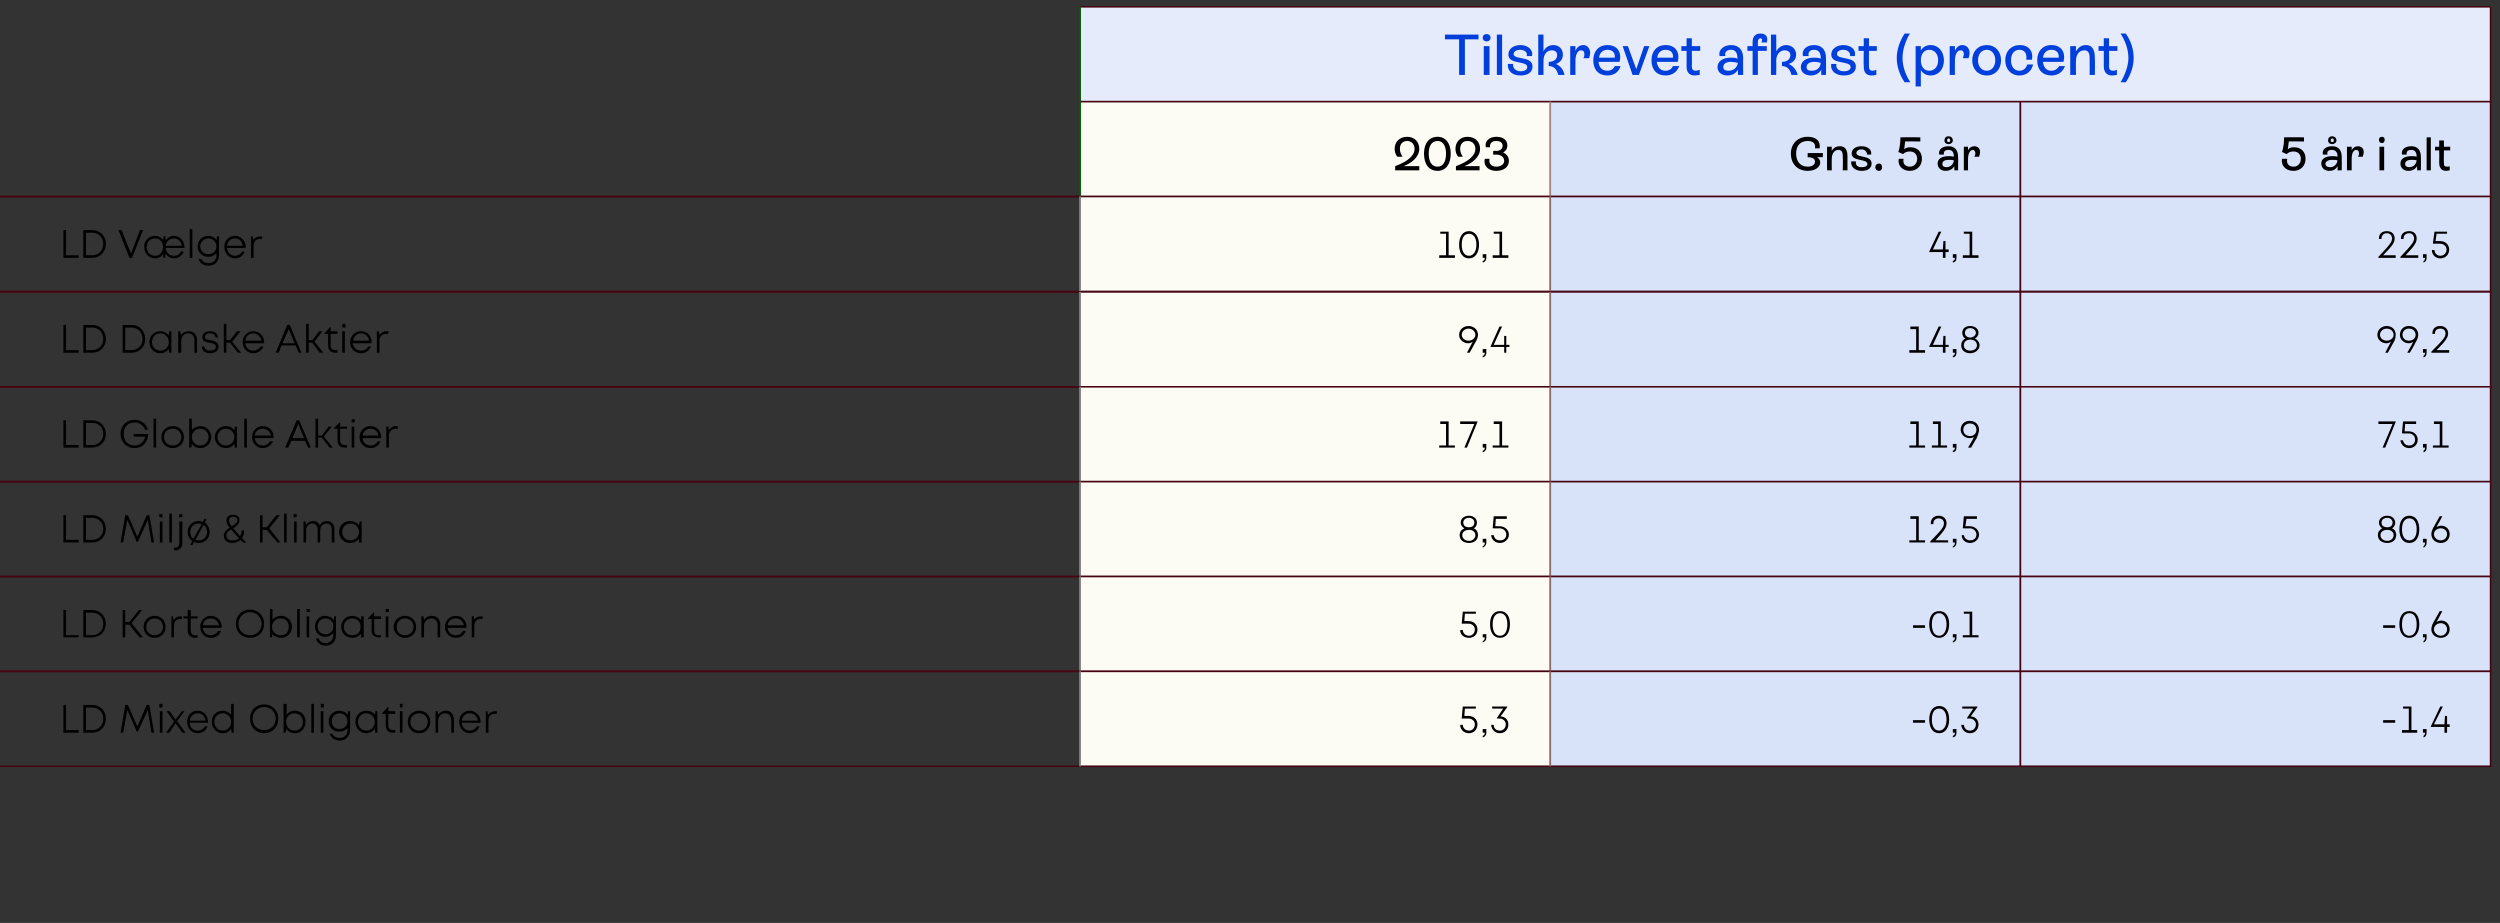 <?xml version="1.0" standalone="no"?><!DOCTYPE svg PUBLIC "-//W3C//DTD SVG 1.1//EN" "http://www.w3.org/Graphics/SVG/1.1/DTD/svg11.dtd"><svg xmlns="http://www.w3.org/2000/svg" version="1.1" width="477px" height="176.1px" viewBox="0 -1 477 176.1" style="top:-1px"><rect x="0" y="-1" width="477" height="176.1" fill="#333333" stroke="none"/>  <desc>,,Tilskrevet afkast (procent),,,2023,Gns. 5 r,5 r i alt,LD V lger,10,1,4,1,22,5,LD Danske Aktier,9,4 , 14,8,99,2,LD...</desc>  <defs/>  <g class="svg-tables">    <g class="svg-table-background">      <line x1="206.2" y1="0.3" x2="206.2" y2="18.4" stroke="#006300" stroke-width="0.3"/>      <rect x="206.1" y="0.3" width="269.1" height="18.1" class="svg-cell-fill" style="fill:#e5ebfb;"/>      <line x1="206.1" y1="18.4" x2="475.2" y2="18.4" stroke="#470312" stroke-width="0.3"/>      <line x1="206.1" y1="0.3" x2="475.2" y2="0.3" stroke="#470312" stroke-width="0.3"/>      <line x1="206.1" y1="0.3" x2="206.1" y2="18.4" stroke="#006300" stroke-width="0.3"/>      <line x1="475.2" y1="0.3" x2="475.2" y2="18.4" stroke="#470312" stroke-width="0.3"/>      <line x1="-1" y1="36.5" x2="72.6" y2="36.5" stroke="#470312" stroke-width="0.3"/>      <line x1="72.6" y1="36.5" x2="206.2" y2="36.5" stroke="#470312" stroke-width="0.3"/>      <line x1="206.2" y1="18.4" x2="206.2" y2="36.5" stroke="#006300" stroke-width="0.3"/>      <rect x="206.1" y="18.4" width="89.7" height="18.1" class="svg-cell-fill" style="fill:#fcfcf4;"/>      <line x1="206.1" y1="36.5" x2="295.8" y2="36.5" stroke="#470312" stroke-width="0.3"/>      <line x1="206.1" y1="18.4" x2="295.8" y2="18.4" stroke="#470312" stroke-width="0.3"/>      <line x1="206.1" y1="18.4" x2="206.1" y2="36.5" stroke="#006300" stroke-width="0.3"/>      <line x1="295.8" y1="18.4" x2="295.8" y2="36.5" stroke="#a38188" stroke-width="0.3"/>      <rect x="295.8" y="18.4" width="89.7" height="18.1" class="svg-cell-fill" style="fill:#d8e2f9;"/>      <line x1="295.8" y1="36.5" x2="385.5" y2="36.5" stroke="#470312" stroke-width="0.3"/>      <line x1="295.8" y1="18.4" x2="385.5" y2="18.4" stroke="#470312" stroke-width="0.3"/>      <line x1="295.8" y1="18.4" x2="295.8" y2="36.5" stroke="#a38188" stroke-width="0.3"/>      <line x1="385.5" y1="18.4" x2="385.5" y2="36.5" stroke="#470312" stroke-width="0.3"/>      <rect x="385.5" y="18.4" width="89.7" height="18.1" class="svg-cell-fill" style="fill:#d8e2f9;stroke:#470312;stroke-width:0.3;"/>      <line x1="-1" y1="54.6" x2="206.1" y2="54.6" stroke="#470312" stroke-width="0.3"/>      <line x1="-1" y1="36.5" x2="206.1" y2="36.5" stroke="#470312" stroke-width="0.3"/>      <line x1="206.1" y1="36.5" x2="206.1" y2="54.6" stroke="#878786" stroke-width="0.3"/>      <rect x="206.1" y="36.5" width="89.7" height="18.1" class="svg-cell-fill" style="fill:#fcfcf4;"/>      <line x1="206.1" y1="54.6" x2="295.8" y2="54.6" stroke="#470312" stroke-width="0.3"/>      <line x1="206.1" y1="36.5" x2="295.8" y2="36.5" stroke="#470312" stroke-width="0.3"/>      <line x1="206.1" y1="36.5" x2="206.1" y2="54.6" stroke="#878786" stroke-width="0.3"/>      <line x1="295.8" y1="36.5" x2="295.8" y2="54.6" stroke="#906770" stroke-width="0.3"/>      <rect x="295.8" y="36.5" width="89.7" height="18.1" class="svg-cell-fill" style="fill:#d8e2f9;"/>      <line x1="295.8" y1="54.6" x2="385.5" y2="54.6" stroke="#470312" stroke-width="0.3"/>      <line x1="295.8" y1="36.5" x2="385.5" y2="36.5" stroke="#470312" stroke-width="0.3"/>      <line x1="295.8" y1="36.5" x2="295.8" y2="54.6" stroke="#906770" stroke-width="0.3"/>      <line x1="385.5" y1="36.5" x2="385.5" y2="54.6" stroke="#470312" stroke-width="0.3"/>      <rect x="385.5" y="36.5" width="89.7" height="18.1" class="svg-cell-fill" style="fill:#d8e2f9;stroke:#470312;stroke-width:0.3;"/>      <line x1="-1" y1="72.8" x2="206.1" y2="72.8" stroke="#470312" stroke-width="0.3"/>      <line x1="-1" y1="54.7" x2="206.1" y2="54.7" stroke="#470312" stroke-width="0.3"/>      <line x1="206.1" y1="54.7" x2="206.1" y2="72.8" stroke="#878786" stroke-width="0.3"/>      <rect x="206.1" y="54.7" width="89.7" height="18.1" class="svg-cell-fill" style="fill:#fcfcf4;"/>      <line x1="206.1" y1="72.8" x2="295.8" y2="72.8" stroke="#470312" stroke-width="0.3"/>      <line x1="206.1" y1="54.7" x2="295.8" y2="54.7" stroke="#470312" stroke-width="0.3"/>      <line x1="206.1" y1="54.7" x2="206.1" y2="72.8" stroke="#878786" stroke-width="0.3"/>      <line x1="295.8" y1="54.7" x2="295.8" y2="72.8" stroke="#906770" stroke-width="0.3"/>      <rect x="295.8" y="54.7" width="89.7" height="18.1" class="svg-cell-fill" style="fill:#d8e2f9;"/>      <line x1="295.8" y1="72.8" x2="385.5" y2="72.8" stroke="#470312" stroke-width="0.3"/>      <line x1="295.8" y1="54.7" x2="385.5" y2="54.7" stroke="#470312" stroke-width="0.3"/>      <line x1="295.8" y1="54.7" x2="295.8" y2="72.8" stroke="#906770" stroke-width="0.3"/>      <line x1="385.5" y1="54.7" x2="385.5" y2="72.8" stroke="#470312" stroke-width="0.3"/>      <rect x="385.5" y="54.7" width="89.7" height="18.1" class="svg-cell-fill" style="fill:#d8e2f9;stroke:#470312;stroke-width:0.3;"/>      <line x1="-1" y1="90.9" x2="206.1" y2="90.9" stroke="#470312" stroke-width="0.3"/>      <line x1="-1" y1="72.8" x2="206.1" y2="72.8" stroke="#470312" stroke-width="0.3"/>      <line x1="206.1" y1="72.8" x2="206.1" y2="90.9" stroke="#878786" stroke-width="0.3"/>      <rect x="206.1" y="72.8" width="89.7" height="18.1" class="svg-cell-fill" style="fill:#fcfcf4;"/>      <line x1="206.1" y1="90.9" x2="295.8" y2="90.9" stroke="#470312" stroke-width="0.3"/>      <line x1="206.1" y1="72.8" x2="295.8" y2="72.8" stroke="#470312" stroke-width="0.3"/>      <line x1="206.1" y1="72.8" x2="206.1" y2="90.9" stroke="#878786" stroke-width="0.3"/>      <line x1="295.8" y1="72.8" x2="295.8" y2="90.9" stroke="#906770" stroke-width="0.3"/>      <rect x="295.8" y="72.8" width="89.7" height="18.1" class="svg-cell-fill" style="fill:#d8e2f9;"/>      <line x1="295.8" y1="90.9" x2="385.5" y2="90.9" stroke="#470312" stroke-width="0.3"/>      <line x1="295.8" y1="72.8" x2="385.5" y2="72.8" stroke="#470312" stroke-width="0.3"/>      <line x1="295.8" y1="72.8" x2="295.8" y2="90.9" stroke="#906770" stroke-width="0.3"/>      <line x1="385.5" y1="72.8" x2="385.5" y2="90.9" stroke="#470312" stroke-width="0.3"/>      <rect x="385.5" y="72.8" width="89.7" height="18.1" class="svg-cell-fill" style="fill:#d8e2f9;stroke:#470312;stroke-width:0.3;"/>      <line x1="-1" y1="109" x2="206.1" y2="109" stroke="#470312" stroke-width="0.3"/>      <line x1="-1" y1="90.9" x2="206.1" y2="90.9" stroke="#470312" stroke-width="0.3"/>      <line x1="206.1" y1="90.9" x2="206.1" y2="109" stroke="#878786" stroke-width="0.3"/>      <rect x="206.1" y="90.9" width="89.7" height="18.1" class="svg-cell-fill" style="fill:#fcfcf4;"/>      <line x1="206.1" y1="109" x2="295.8" y2="109" stroke="#470312" stroke-width="0.3"/>      <line x1="206.1" y1="90.9" x2="295.8" y2="90.9" stroke="#470312" stroke-width="0.3"/>      <line x1="206.1" y1="90.9" x2="206.1" y2="109" stroke="#878786" stroke-width="0.3"/>      <line x1="295.8" y1="90.9" x2="295.8" y2="109" stroke="#906770" stroke-width="0.3"/>      <rect x="295.8" y="90.9" width="89.7" height="18.1" class="svg-cell-fill" style="fill:#d8e2f9;"/>      <line x1="295.8" y1="109" x2="385.5" y2="109" stroke="#470312" stroke-width="0.3"/>      <line x1="295.8" y1="90.9" x2="385.5" y2="90.9" stroke="#470312" stroke-width="0.3"/>      <line x1="295.8" y1="90.9" x2="295.8" y2="109" stroke="#906770" stroke-width="0.3"/>      <line x1="385.5" y1="90.9" x2="385.5" y2="109" stroke="#470312" stroke-width="0.3"/>      <rect x="385.5" y="90.9" width="89.7" height="18.1" class="svg-cell-fill" style="fill:#d8e2f9;stroke:#470312;stroke-width:0.3;"/>      <line x1="-1" y1="127.1" x2="206.1" y2="127.1" stroke="#470312" stroke-width="0.3"/>      <line x1="-1" y1="109" x2="206.1" y2="109" stroke="#470312" stroke-width="0.3"/>      <line x1="206.1" y1="109" x2="206.1" y2="127.1" stroke="#878786" stroke-width="0.3"/>      <rect x="206.1" y="109" width="89.7" height="18.1" class="svg-cell-fill" style="fill:#fcfcf4;"/>      <line x1="206.1" y1="127.1" x2="295.8" y2="127.1" stroke="#470312" stroke-width="0.3"/>      <line x1="206.1" y1="109" x2="295.8" y2="109" stroke="#470312" stroke-width="0.3"/>      <line x1="206.1" y1="109" x2="206.1" y2="127.1" stroke="#878786" stroke-width="0.3"/>      <line x1="295.8" y1="109" x2="295.8" y2="127.1" stroke="#906770" stroke-width="0.3"/>      <rect x="295.8" y="109" width="89.7" height="18.1" class="svg-cell-fill" style="fill:#d8e2f9;"/>      <line x1="295.8" y1="127.1" x2="385.5" y2="127.1" stroke="#470312" stroke-width="0.3"/>      <line x1="295.8" y1="109" x2="385.5" y2="109" stroke="#470312" stroke-width="0.3"/>      <line x1="295.8" y1="109" x2="295.8" y2="127.1" stroke="#906770" stroke-width="0.3"/>      <line x1="385.5" y1="109" x2="385.5" y2="127.1" stroke="#470312" stroke-width="0.3"/>      <rect x="385.5" y="109" width="89.7" height="18.1" class="svg-cell-fill" style="fill:#d8e2f9;stroke:#470312;stroke-width:0.3;"/>      <line x1="-1" y1="145.2" x2="206.1" y2="145.2" stroke="#470312" stroke-width="0.3"/>      <line x1="-1" y1="127.1" x2="206.1" y2="127.1" stroke="#470312" stroke-width="0.3"/>      <line x1="206.1" y1="127.1" x2="206.1" y2="145.2" stroke="#878786" stroke-width="0.3"/>      <rect x="206.1" y="127.1" width="89.7" height="18.1" class="svg-cell-fill" style="fill:#fcfcf4;"/>      <line x1="206.1" y1="145.2" x2="295.8" y2="145.2" stroke="#470312" stroke-width="0.3"/>      <line x1="206.1" y1="127.1" x2="295.8" y2="127.1" stroke="#470312" stroke-width="0.3"/>      <line x1="206.1" y1="127.1" x2="206.1" y2="145.2" stroke="#878786" stroke-width="0.3"/>      <line x1="295.8" y1="127.1" x2="295.8" y2="145.2" stroke="#906770" stroke-width="0.3"/>      <rect x="295.8" y="127.1" width="89.7" height="18.1" class="svg-cell-fill" style="fill:#d8e2f9;"/>      <line x1="295.8" y1="145.2" x2="385.5" y2="145.2" stroke="#470312" stroke-width="0.3"/>      <line x1="295.8" y1="127.1" x2="385.5" y2="127.1" stroke="#470312" stroke-width="0.3"/>      <line x1="295.8" y1="127.1" x2="295.8" y2="145.2" stroke="#906770" stroke-width="0.3"/>      <line x1="385.5" y1="127.1" x2="385.5" y2="145.2" stroke="#470312" stroke-width="0.3"/>      <rect x="385.5" y="127.1" width="89.7" height="18.1" class="svg-cell-fill" style="fill:#d8e2f9;stroke:#470312;stroke-width:0.3;"/>    </g>  </g>  <g id="Polygon560006">    <path d="M 454.7 136.4 L 457 136.4 L 457 136.9 L 454.7 136.9 L 454.7 136.4 Z M 461.2 138.3 L 461.2 138.8 L 458.3 138.8 L 458.3 138.3 L 459.6 138.3 L 459.6 134.2 L 458.5 134.2 L 458.5 133.8 L 460.1 133.8 L 460.1 138.3 L 461.2 138.3 Z M 462.4 139.4 C 462.6 139.3 462.7 139.1 462.7 138.8 C 462.7 138.77 462.3 138.8 462.3 138.8 L 462.3 138.1 L 463 138.1 C 463 138.1 462.99 138.72 463 138.7 C 463 139.3 462.8 139.6 462.4 139.7 C 462.4 139.7 462.4 139.4 462.4 139.4 Z M 467.4 137.7 L 466.9 137.7 L 466.9 138.8 L 466.4 138.8 L 466.4 137.7 L 463.8 137.7 L 463.8 137.6 L 465.6 133.8 L 466.1 133.8 L 464.4 137.2 L 466.4 137.2 L 466.5 135.6 L 466.9 135.6 L 466.9 137.2 L 467.4 137.2 L 467.4 137.7 Z " stroke="none" fill="#000"/>  </g>  <g id="Polygon560005">    <path d="M 365 136.4 L 367.3 136.4 L 367.3 136.9 L 365 136.9 L 365 136.4 Z M 368.1 136.3 C 368.1 134.7 368.8 133.7 370 133.7 C 371.2 133.7 371.9 134.7 371.9 136.3 C 371.9 137.9 371.1 138.9 370 138.9 C 368.8 138.9 368.1 137.9 368.1 136.3 Z M 371.4 136.3 C 371.4 134.9 370.8 134.2 370 134.2 C 369.1 134.2 368.6 134.9 368.6 136.3 C 368.6 137.6 369.1 138.4 370 138.4 C 370.8 138.4 371.4 137.6 371.4 136.3 Z M 372.6 139.4 C 372.9 139.3 373 139.1 373 138.8 C 372.99 138.77 372.6 138.8 372.6 138.8 L 372.6 138.1 L 373.3 138.1 C 373.3 138.1 373.28 138.72 373.3 138.7 C 373.3 139.3 373.1 139.6 372.6 139.7 C 372.6 139.7 372.6 139.4 372.6 139.4 Z M 376 135.7 C 376.9 135.7 377.5 136.4 377.5 137.2 C 377.5 138.2 376.8 138.9 375.9 138.9 C 374.9 138.9 374.3 138.2 374.2 137.3 C 374.2 137.3 374.7 137.3 374.7 137.3 C 374.8 138 375.2 138.4 375.9 138.4 C 376.5 138.4 377 137.9 377 137.2 C 377 136.6 376.5 136.1 375.8 136.1 C 375.79 136.08 375.3 136.1 375.3 136.1 L 375.3 136 L 376.5 134.2 L 374.4 134.2 L 374.4 133.8 L 377.3 133.8 L 377.3 133.9 L 376 135.7 C 376 135.7 376.04 135.67 376 135.7 Z " stroke="none" fill="#000"/>  </g>  <g id="Polygon560004">    <path d="M 280.2 135.6 C 281.2 135.6 281.9 136.3 281.9 137.2 C 281.9 138.2 281.2 138.9 280.3 138.9 C 279.3 138.9 278.6 138.2 278.6 137.3 C 278.6 137.3 279.1 137.3 279.1 137.3 C 279.1 137.9 279.6 138.4 280.3 138.4 C 280.9 138.4 281.4 137.9 281.4 137.2 C 281.4 136.6 280.9 136.1 280.2 136.1 C 280.19 136.09 278.9 136.1 278.9 136.1 L 278.9 136 L 279.1 133.8 L 281.6 133.8 L 281.6 134.2 L 279.5 134.2 L 279.4 135.6 L 280.2 135.6 C 280.2 135.6 280.2 135.64 280.2 135.6 Z M 282.9 139.4 C 283.2 139.3 283.3 139.1 283.3 138.8 C 283.27 138.77 282.9 138.8 282.9 138.8 L 282.9 138.1 L 283.6 138.1 C 283.6 138.1 283.56 138.72 283.6 138.7 C 283.6 139.3 283.3 139.6 282.9 139.7 C 282.9 139.7 282.9 139.4 282.9 139.4 Z M 286.3 135.7 C 287.2 135.7 287.8 136.4 287.8 137.2 C 287.8 138.2 287.1 138.9 286.2 138.9 C 285.2 138.9 284.6 138.2 284.5 137.3 C 284.5 137.3 285 137.3 285 137.3 C 285 138 285.5 138.4 286.2 138.4 C 286.8 138.4 287.3 137.9 287.3 137.2 C 287.3 136.6 286.8 136.1 286.1 136.1 C 286.08 136.08 285.6 136.1 285.6 136.1 L 285.6 136 L 286.8 134.2 L 284.7 134.2 L 284.7 133.8 L 287.6 133.8 L 287.6 133.9 L 286.3 135.7 C 286.3 135.7 286.33 135.67 286.3 135.7 Z " stroke="none" fill="#000"/>  </g>  <g id="Polygon560003">    <path d="M 15 138.3 L 15 138.8 L 12.1 138.8 L 12.1 133.5 L 12.6 133.5 L 12.6 138.3 L 15 138.3 Z M 20.2 136.1 C 20.2 137.7 19.1 138.8 17.6 138.8 C 17.58 138.77 15.9 138.8 15.9 138.8 L 15.9 133.5 C 15.9 133.5 17.58 133.52 17.6 133.5 C 19.1 133.5 20.2 134.6 20.2 136.1 Z M 19.7 136.1 C 19.7 134.9 18.8 134 17.6 134 C 17.57 134.01 16.4 134 16.4 134 L 16.4 138.3 C 16.4 138.3 17.57 138.27 17.6 138.3 C 18.8 138.3 19.7 137.4 19.7 136.1 Z M 28.9 138.8 L 28.2 134.5 L 26.3 138.6 L 26.1 138.6 L 24.3 134.5 L 23.5 138.8 L 23 138.8 L 23.9 133.5 L 24.4 133.5 L 26.2 137.6 L 28 133.5 L 28.5 133.5 L 29.4 138.8 L 28.9 138.8 Z M 30.4 133.3 L 31 133.3 L 31 134 L 30.4 134 L 30.4 133.3 Z M 30.5 134.7 L 31 134.7 L 31 138.8 L 30.5 138.8 L 30.5 134.7 Z M 34.8 138.8 L 33.5 137 L 32.3 138.8 L 31.7 138.8 L 33.2 136.7 L 31.8 134.7 L 32.4 134.7 L 33.5 136.3 L 34.7 134.7 L 35.2 134.7 L 33.8 136.6 L 35.4 138.8 L 34.8 138.8 Z M 39.7 136.9 C 39.7 136.9 36.2 136.9 36.2 136.9 C 36.2 137.8 36.9 138.4 37.7 138.4 C 38.3 138.4 38.8 138.1 39.1 137.6 C 39.1 137.6 39.6 137.6 39.6 137.6 C 39.3 138.4 38.6 138.9 37.7 138.9 C 36.5 138.9 35.7 137.9 35.7 136.7 C 35.7 135.5 36.5 134.6 37.7 134.6 C 38.9 134.6 39.7 135.6 39.7 136.7 C 39.7 136.8 39.7 136.9 39.7 136.9 Z M 37.7 135.1 C 36.9 135.1 36.3 135.7 36.2 136.5 C 36.2 136.5 39.2 136.5 39.2 136.5 C 39.1 135.6 38.5 135.1 37.7 135.1 C 37.7 135.1 37.7 135.1 37.7 135.1 Z M 44.6 133.3 L 44.6 138.8 L 44.2 138.8 C 44.2 138.8 44.12 138.08 44.1 138.1 C 43.7 138.6 43.2 138.9 42.5 138.9 C 41.3 138.9 40.4 137.9 40.4 136.7 C 40.4 135.5 41.3 134.6 42.5 134.6 C 43.1 134.6 43.7 134.9 44.1 135.4 C 44.08 135.36 44.1 133.3 44.1 133.3 L 44.6 133.3 Z M 44.1 136.7 C 44.1 135.8 43.4 135.1 42.5 135.1 C 41.6 135.1 40.9 135.8 40.9 136.7 C 40.9 137.7 41.6 138.4 42.5 138.4 C 43.4 138.4 44.1 137.7 44.1 136.7 Z M 50.4 138.9 C 48.8 138.9 47.7 137.7 47.7 136.1 C 47.7 134.6 48.8 133.4 50.4 133.4 C 52 133.4 53.1 134.6 53.1 136.1 C 53.1 137.7 52 138.9 50.4 138.9 C 50.4 138.9 50.4 138.9 50.4 138.9 Z M 52.6 136.1 C 52.6 134.9 51.7 133.9 50.4 133.9 C 49.1 133.9 48.2 134.9 48.2 136.1 C 48.2 137.4 49.1 138.3 50.4 138.3 C 51.7 138.3 52.6 137.4 52.6 136.1 Z M 56.3 134.6 C 57.5 134.6 58.3 135.5 58.3 136.7 C 58.3 137.9 57.5 138.9 56.3 138.9 C 55.6 138.9 55 138.6 54.6 138.1 C 54.62 138.08 54.5 138.8 54.5 138.8 L 54.1 138.8 L 54.1 133.3 L 54.7 133.3 C 54.7 133.3 54.66 135.36 54.7 135.4 C 55 134.9 55.6 134.6 56.3 134.6 C 56.3 134.6 56.3 134.6 56.3 134.6 Z M 57.8 136.7 C 57.8 135.8 57.1 135.1 56.2 135.1 C 55.3 135.1 54.6 135.8 54.6 136.7 C 54.6 137.7 55.3 138.4 56.2 138.4 C 57.1 138.4 57.8 137.7 57.8 136.7 Z M 59.4 133.3 L 59.9 133.3 L 59.9 138.8 L 59.4 138.8 L 59.4 133.3 Z M 61.2 133.3 L 61.8 133.3 L 61.8 134 L 61.2 134 L 61.2 133.3 Z M 61.2 134.7 L 61.7 134.7 L 61.7 138.8 L 61.2 138.8 L 61.2 134.7 Z M 66.8 134.7 C 66.8 134.7 66.78 138.19 66.8 138.2 C 66.8 139.5 66 140.3 64.8 140.3 C 63.9 140.3 63.2 139.8 62.9 139 C 62.9 139 63.4 139 63.4 139 C 63.6 139.5 64.2 139.8 64.8 139.8 C 65.7 139.8 66.3 139.2 66.3 138.3 C 66.3 138.3 66.3 137.9 66.3 137.9 C 65.9 138.4 65.4 138.6 64.7 138.6 C 63.6 138.6 62.7 137.8 62.7 136.6 C 62.7 135.5 63.6 134.6 64.7 134.6 C 65.4 134.6 66 134.9 66.4 135.4 C 66.35 135.45 66.4 134.7 66.4 134.7 L 66.8 134.7 Z M 64.8 138.1 C 65.6 138.1 66.3 137.5 66.3 136.6 C 66.3 135.8 65.6 135.1 64.8 135.1 C 63.9 135.1 63.3 135.8 63.3 136.6 C 63.3 137.5 63.9 138.1 64.8 138.1 C 64.8 138.1 64.8 138.1 64.8 138.1 Z M 72 134.7 L 72 138.8 L 71.6 138.8 C 71.6 138.8 71.55 138.04 71.5 138 C 71.2 138.5 70.6 138.9 69.9 138.9 C 68.7 138.9 67.8 137.9 67.8 136.7 C 67.8 135.5 68.7 134.6 69.9 134.6 C 70.6 134.6 71.2 134.9 71.6 135.4 C 71.55 135.45 71.6 134.7 71.6 134.7 L 72 134.7 Z M 71.5 136.7 C 71.5 135.8 70.8 135.1 69.9 135.1 C 69 135.1 68.3 135.8 68.3 136.7 C 68.3 137.7 69 138.4 69.9 138.4 C 70.8 138.4 71.5 137.7 71.5 136.7 Z M 75.4 138.3 L 75.4 138.8 C 75.4 138.8 74.91 138.77 74.9 138.8 C 74.1 138.8 73.6 138.3 73.6 137.4 C 73.57 137.41 73.6 135.2 73.6 135.2 L 72.9 135.2 L 72.9 135.1 L 74 133.9 L 74.1 133.9 L 74.1 134.7 L 75.4 134.7 L 75.4 135.2 L 74.1 135.2 C 74.1 135.2 74.07 137.4 74.1 137.4 C 74.1 138 74.4 138.3 75 138.3 C 74.97 138.3 75.4 138.3 75.4 138.3 Z M 76.3 133.3 L 76.8 133.3 L 76.8 134 L 76.3 134 L 76.3 133.3 Z M 76.3 134.7 L 76.8 134.7 L 76.8 138.8 L 76.3 138.8 L 76.3 134.7 Z M 77.8 136.7 C 77.8 135.5 78.7 134.6 80 134.6 C 81.2 134.6 82.1 135.5 82.1 136.7 C 82.1 138 81.2 138.9 80 138.9 C 78.7 138.9 77.8 138 77.8 136.7 Z M 81.6 136.7 C 81.6 135.8 80.9 135.1 80 135.1 C 79 135.1 78.3 135.8 78.3 136.7 C 78.3 137.7 79 138.4 80 138.4 C 80.9 138.4 81.6 137.7 81.6 136.7 Z M 85.1 134.6 C 86 134.6 86.6 135.3 86.6 136.4 C 86.64 136.35 86.6 138.8 86.6 138.8 L 86.1 138.8 C 86.1 138.8 86.13 136.47 86.1 136.5 C 86.1 135.6 85.7 135.1 84.9 135.1 C 84.2 135.1 83.6 135.7 83.6 136.5 C 83.61 136.51 83.6 138.8 83.6 138.8 L 83.1 138.8 L 83.1 134.7 L 83.5 134.7 C 83.5 134.7 83.57 135.43 83.6 135.4 C 83.9 134.9 84.4 134.6 85.1 134.6 C 85.1 134.6 85.1 134.6 85.1 134.6 Z M 91.6 136.9 C 91.6 136.9 88.1 136.9 88.1 136.9 C 88.2 137.8 88.8 138.4 89.6 138.4 C 90.2 138.4 90.7 138.1 91 137.6 C 91 137.6 91.5 137.6 91.5 137.6 C 91.2 138.4 90.5 138.9 89.6 138.9 C 88.5 138.9 87.6 137.9 87.6 136.7 C 87.6 135.5 88.5 134.6 89.6 134.6 C 90.8 134.6 91.7 135.6 91.7 136.7 C 91.7 136.8 91.7 136.9 91.6 136.9 Z M 89.6 135.1 C 88.8 135.1 88.2 135.7 88.1 136.5 C 88.1 136.5 91.2 136.5 91.2 136.5 C 91 135.6 90.4 135.1 89.6 135.1 C 89.6 135.1 89.6 135.1 89.6 135.1 Z M 94.8 134.7 L 94.8 135.2 C 94.8 135.2 94.41 135.18 94.4 135.2 C 93.6 135.2 93.2 135.7 93.2 136.5 C 93.17 136.54 93.2 138.8 93.2 138.8 L 92.7 138.8 L 92.7 134.7 L 93 134.7 C 93 134.7 93.11 135.41 93.1 135.4 C 93.4 135 93.8 134.7 94.5 134.7 C 94.45 134.7 94.8 134.7 94.8 134.7 Z " stroke="none" fill="#000"/>  </g>  <g id="Polygon560002">    <path d="M 454.7 118.3 L 457 118.3 L 457 118.8 L 454.7 118.8 L 454.7 118.3 Z M 457.8 118.1 C 457.8 116.5 458.5 115.6 459.7 115.6 C 460.9 115.6 461.6 116.5 461.6 118.1 C 461.6 119.7 460.9 120.7 459.7 120.7 C 458.5 120.7 457.8 119.7 457.8 118.1 Z M 461.1 118.1 C 461.1 116.8 460.6 116 459.7 116 C 458.8 116 458.3 116.8 458.3 118.1 C 458.3 119.5 458.8 120.3 459.7 120.3 C 460.6 120.3 461.1 119.5 461.1 118.1 Z M 462.4 121.3 C 462.6 121.2 462.7 121 462.7 120.6 C 462.7 120.65 462.3 120.6 462.3 120.6 L 462.3 120 L 463 120 C 463 120 462.99 120.6 463 120.6 C 463 121.2 462.8 121.4 462.4 121.6 C 462.4 121.6 462.4 121.3 462.4 121.3 Z M 465.8 117.4 C 466.7 117.4 467.4 118.1 467.4 119.1 C 467.4 120 466.7 120.7 465.7 120.7 C 464.7 120.7 463.9 120 463.9 119.1 C 463.9 118.6 464.1 118 464.5 117.4 C 464.49 117.38 465.5 115.6 465.5 115.6 C 465.5 115.6 466.03 115.61 466 115.6 C 465.3 117 465 117.4 464.9 117.7 C 465.1 117.5 465.5 117.4 465.8 117.4 C 465.8 117.4 465.8 117.4 465.8 117.4 Z M 466.9 119.1 C 466.9 118.4 466.4 117.9 465.7 117.9 C 465 117.9 464.4 118.4 464.4 119.1 C 464.4 119.7 465 120.3 465.7 120.3 C 466.4 120.3 466.9 119.7 466.9 119.1 Z " stroke="none" fill="#000"/>  </g>  <g id="Polygon560001">    <path d="M 365 118.3 L 367.3 118.3 L 367.3 118.8 L 365 118.8 L 365 118.3 Z M 368.1 118.1 C 368.1 116.5 368.8 115.6 370 115.6 C 371.2 115.6 371.9 116.5 371.9 118.1 C 371.9 119.7 371.1 120.7 370 120.7 C 368.8 120.7 368.1 119.7 368.1 118.1 Z M 371.4 118.1 C 371.4 116.8 370.8 116 370 116 C 369.1 116 368.6 116.8 368.6 118.1 C 368.6 119.5 369.1 120.3 370 120.3 C 370.8 120.3 371.4 119.5 371.4 118.1 Z M 372.6 121.3 C 372.9 121.2 373 121 373 120.6 C 372.99 120.65 372.6 120.6 372.6 120.6 L 372.6 120 L 373.3 120 C 373.3 120 373.28 120.6 373.3 120.6 C 373.3 121.2 373.1 121.4 372.6 121.6 C 372.6 121.6 372.6 121.3 372.6 121.3 Z M 377.5 120.2 L 377.5 120.6 L 374.5 120.6 L 374.5 120.2 L 375.8 120.2 L 375.8 116.1 L 374.7 116.1 L 374.7 115.7 L 376.3 115.7 L 376.3 120.2 L 377.5 120.2 Z " stroke="none" fill="#000"/>  </g>  <g id="Polygon560000">    <path d="M 280.2 117.5 C 281.2 117.5 281.9 118.2 281.9 119.1 C 281.9 120.1 281.2 120.7 280.3 120.7 C 279.3 120.7 278.6 120.1 278.6 119.2 C 278.6 119.2 279.1 119.2 279.1 119.2 C 279.1 119.8 279.6 120.3 280.3 120.3 C 280.9 120.3 281.4 119.8 281.4 119.1 C 281.4 118.5 280.9 118 280.2 118 C 280.19 117.97 278.9 118 278.9 118 L 278.9 117.9 L 279.1 115.7 L 281.6 115.7 L 281.6 116.1 L 279.5 116.1 L 279.4 117.5 L 280.2 117.5 C 280.2 117.5 280.2 117.52 280.2 117.5 Z M 282.9 121.3 C 283.2 121.2 283.3 121 283.3 120.6 C 283.27 120.65 282.9 120.6 282.9 120.6 L 282.9 120 L 283.6 120 C 283.6 120 283.56 120.6 283.6 120.6 C 283.6 121.2 283.3 121.4 282.9 121.6 C 282.9 121.6 282.9 121.3 282.9 121.3 Z M 284.3 118.1 C 284.3 116.5 285 115.6 286.2 115.6 C 287.4 115.6 288.1 116.5 288.1 118.1 C 288.1 119.7 287.4 120.7 286.2 120.7 C 285 120.7 284.3 119.7 284.3 118.1 Z M 287.6 118.1 C 287.6 116.8 287.1 116 286.2 116 C 285.3 116 284.8 116.8 284.8 118.1 C 284.8 119.5 285.3 120.3 286.2 120.3 C 287.1 120.3 287.6 119.5 287.6 118.1 Z " stroke="none" fill="#000"/>  </g>  <g id="Polygon559999">    <path d="M 15 120.2 L 15 120.6 L 12.1 120.6 L 12.1 115.4 L 12.6 115.4 L 12.6 120.2 L 15 120.2 Z M 20.2 118 C 20.2 119.5 19.1 120.6 17.6 120.6 C 17.58 120.65 15.9 120.6 15.9 120.6 L 15.9 115.4 C 15.9 115.4 17.58 115.4 17.6 115.4 C 19.1 115.4 20.2 116.5 20.2 118 Z M 19.7 118 C 19.7 116.8 18.8 115.9 17.6 115.9 C 17.57 115.89 16.4 115.9 16.4 115.9 L 16.4 120.2 C 16.4 120.2 17.57 120.15 17.6 120.2 C 18.8 120.2 19.7 119.3 19.7 118 Z M 24.7 118.2 L 23.9 118.2 L 23.9 120.6 L 23.4 120.6 L 23.4 115.4 L 23.9 115.4 L 23.9 117.7 L 24.7 117.7 L 26.5 115.4 L 27.1 115.4 L 25.1 117.9 L 27.3 120.6 L 26.6 120.6 L 24.7 118.2 Z M 27.4 118.6 C 27.4 117.4 28.3 116.5 29.5 116.5 C 30.7 116.5 31.6 117.4 31.6 118.6 C 31.6 119.8 30.7 120.7 29.5 120.7 C 28.3 120.7 27.4 119.8 27.4 118.6 Z M 31.1 118.6 C 31.1 117.7 30.4 117 29.5 117 C 28.6 117 27.9 117.7 27.9 118.6 C 27.9 119.6 28.6 120.2 29.5 120.2 C 30.4 120.2 31.1 119.6 31.1 118.6 Z M 37.7 120.2 L 37.7 120.7 C 37.7 120.7 37.19 120.66 37.2 120.7 C 36.4 120.7 35.8 120.1 35.8 119.3 C 35.84 119.3 35.8 117 35.8 117 L 35 117 L 35 116.6 L 35.8 116.6 L 35.8 115.4 L 36.4 115.4 L 36.4 116.6 L 37.7 116.6 L 37.7 117 L 36.4 117 C 36.4 117 36.35 119.27 36.4 119.3 C 36.4 119.8 36.7 120.2 37.2 120.2 C 37.24 120.18 37.7 120.2 37.7 120.2 Z M 34.4 116.6 C 34.44 116.6 34.7 116.6 34.7 116.6 L 34.7 117.1 C 34.7 117.1 34.4 117.07 34.4 117.1 C 33.6 117.1 33.2 117.6 33.2 118.4 C 33.16 118.43 33.2 120.6 33.2 120.6 L 32.7 120.6 L 32.7 116.6 L 33 116.6 C 33 116.6 33.11 117.31 33.1 117.3 C 33.4 116.9 33.8 116.6 34.4 116.6 Z M 42.3 118.8 C 42.3 118.8 38.7 118.8 38.7 118.8 C 38.8 119.7 39.4 120.2 40.2 120.2 C 40.8 120.2 41.3 119.9 41.6 119.4 C 41.6 119.4 42.2 119.4 42.2 119.4 C 41.8 120.3 41.1 120.7 40.2 120.7 C 39.1 120.7 38.2 119.8 38.2 118.6 C 38.2 117.4 39.1 116.5 40.2 116.5 C 41.4 116.5 42.3 117.4 42.3 118.6 C 42.3 118.7 42.3 118.8 42.3 118.8 Z M 40.2 117 C 39.4 117 38.8 117.5 38.7 118.3 C 38.7 118.3 41.8 118.3 41.8 118.3 C 41.6 117.5 41 117 40.2 117 C 40.2 117 40.2 117 40.2 117 Z M 47.7 120.7 C 46.1 120.7 45 119.6 45 118 C 45 116.5 46.1 115.3 47.7 115.3 C 49.3 115.3 50.4 116.5 50.4 118 C 50.4 119.6 49.3 120.7 47.7 120.7 C 47.7 120.7 47.7 120.7 47.7 120.7 Z M 49.9 118 C 49.9 116.8 49 115.8 47.7 115.8 C 46.4 115.8 45.5 116.8 45.5 118 C 45.5 119.3 46.4 120.2 47.7 120.2 C 49 120.2 49.9 119.3 49.9 118 Z M 53.6 116.5 C 54.8 116.5 55.7 117.4 55.7 118.6 C 55.7 119.8 54.8 120.7 53.6 120.7 C 52.9 120.7 52.3 120.4 51.9 120 C 51.94 119.96 51.9 120.6 51.9 120.6 L 51.5 120.6 L 51.5 115.2 L 52 115.2 C 52 115.2 51.98 117.24 52 117.2 C 52.4 116.8 52.9 116.5 53.6 116.5 C 53.6 116.5 53.6 116.5 53.6 116.5 Z M 55.1 118.6 C 55.1 117.7 54.5 117 53.6 117 C 52.6 117 51.9 117.7 51.9 118.6 C 51.9 119.5 52.6 120.2 53.6 120.2 C 54.5 120.2 55.1 119.6 55.1 118.6 Z M 56.7 115.2 L 57.2 115.2 L 57.2 120.6 L 56.7 120.6 L 56.7 115.2 Z M 58.5 115.2 L 59.1 115.2 L 59.1 115.8 L 58.5 115.8 L 58.5 115.2 Z M 58.5 116.6 L 59 116.6 L 59 120.6 L 58.5 120.6 L 58.5 116.6 Z M 64.1 116.6 C 64.1 116.6 64.1 120.07 64.1 120.1 C 64.1 121.4 63.4 122.2 62.1 122.2 C 61.2 122.2 60.5 121.7 60.3 120.8 C 60.3 120.8 60.8 120.8 60.8 120.8 C 61 121.4 61.5 121.7 62.1 121.7 C 63 121.7 63.6 121.1 63.6 120.1 C 63.6 120.1 63.6 119.8 63.6 119.8 C 63.2 120.2 62.7 120.5 62 120.5 C 60.9 120.5 60.1 119.6 60.1 118.5 C 60.1 117.4 60.9 116.5 62 116.5 C 62.7 116.5 63.3 116.8 63.7 117.3 C 63.67 117.33 63.8 116.6 63.8 116.6 L 64.1 116.6 Z M 62.1 120 C 63 120 63.6 119.4 63.6 118.5 C 63.6 117.6 63 117 62.1 117 C 61.2 117 60.6 117.7 60.6 118.5 C 60.6 119.4 61.2 120 62.1 120 C 62.1 120 62.1 120 62.1 120 Z M 69.4 116.6 L 69.4 120.6 L 68.9 120.6 C 68.9 120.6 68.87 119.92 68.9 119.9 C 68.5 120.4 67.9 120.7 67.2 120.7 C 66 120.7 65.1 119.8 65.1 118.6 C 65.1 117.4 66 116.5 67.2 116.5 C 67.9 116.5 68.5 116.8 68.9 117.3 C 68.88 117.33 68.9 116.6 68.9 116.6 L 69.4 116.6 Z M 68.8 118.6 C 68.8 117.7 68.2 117 67.2 117 C 66.3 117 65.6 117.7 65.6 118.6 C 65.6 119.5 66.3 120.2 67.2 120.2 C 68.2 120.2 68.8 119.6 68.8 118.6 Z M 72.7 120.2 L 72.7 120.6 C 72.7 120.6 72.23 120.65 72.2 120.6 C 71.4 120.6 70.9 120.1 70.9 119.3 C 70.89 119.29 70.9 117.1 70.9 117.1 L 70.2 117.1 L 70.2 117 L 71.3 115.8 L 71.4 115.8 L 71.4 116.6 L 72.7 116.6 L 72.7 117.1 L 71.4 117.1 C 71.4 117.1 71.4 119.28 71.4 119.3 C 71.4 119.9 71.7 120.2 72.3 120.2 C 72.3 120.18 72.7 120.2 72.7 120.2 Z M 73.6 115.2 L 74.2 115.2 L 74.2 115.8 L 73.6 115.8 L 73.6 115.2 Z M 73.6 116.6 L 74.1 116.6 L 74.1 120.6 L 73.6 120.6 L 73.6 116.6 Z M 75.1 118.6 C 75.1 117.4 76.1 116.5 77.3 116.5 C 78.5 116.5 79.4 117.4 79.4 118.6 C 79.4 119.8 78.5 120.7 77.3 120.7 C 76.1 120.7 75.1 119.8 75.1 118.6 Z M 78.9 118.6 C 78.9 117.7 78.2 117 77.3 117 C 76.3 117 75.7 117.7 75.7 118.6 C 75.7 119.6 76.3 120.2 77.3 120.2 C 78.2 120.2 78.9 119.6 78.9 118.6 Z M 82.4 116.5 C 83.4 116.5 84 117.2 84 118.2 C 83.96 118.23 84 120.6 84 120.6 L 83.5 120.6 C 83.5 120.6 83.45 118.35 83.5 118.3 C 83.5 117.5 83 117 82.3 117 C 81.5 117 80.9 117.6 80.9 118.4 C 80.94 118.39 80.9 120.6 80.9 120.6 L 80.4 120.6 L 80.4 116.6 L 80.8 116.6 C 80.8 116.6 80.9 117.31 80.9 117.3 C 81.2 116.8 81.7 116.5 82.4 116.5 C 82.4 116.5 82.4 116.5 82.4 116.5 Z M 89 118.8 C 89 118.8 85.4 118.8 85.4 118.8 C 85.5 119.7 86.1 120.2 87 120.2 C 87.6 120.2 88.1 119.9 88.3 119.4 C 88.3 119.4 88.9 119.4 88.9 119.4 C 88.5 120.3 87.8 120.7 87 120.7 C 85.8 120.7 84.9 119.8 84.9 118.6 C 84.9 117.4 85.8 116.5 87 116.5 C 88.2 116.5 89 117.4 89 118.6 C 89 118.7 89 118.8 89 118.8 Z M 87 117 C 86.1 117 85.5 117.5 85.4 118.3 C 85.4 118.3 88.5 118.3 88.5 118.3 C 88.4 117.5 87.7 117 87 117 C 87 117 87 117 87 117 Z M 92.1 116.6 L 92.1 117.1 C 92.1 117.1 91.73 117.06 91.7 117.1 C 91 117.1 90.5 117.6 90.5 118.4 C 90.49 118.42 90.5 120.6 90.5 120.6 L 90 120.6 L 90 116.6 L 90.4 116.6 C 90.4 116.6 90.44 117.29 90.4 117.3 C 90.7 116.8 91.2 116.6 91.8 116.6 C 91.77 116.58 92.1 116.6 92.1 116.6 Z " stroke="none" fill="#000"/>  </g>  <g id="Polygon559998">    <path d="M 456.4 99.8 C 456.9 100 457.2 100.5 457.2 101.1 C 457.2 102 456.5 102.6 455.5 102.6 C 454.4 102.6 453.7 102 453.7 101.1 C 453.7 100.5 454 100.1 454.5 99.8 C 454.2 99.6 453.9 99.2 453.9 98.7 C 453.9 98 454.5 97.4 455.5 97.4 C 456.4 97.4 457 98 457 98.7 C 457 99.2 456.8 99.6 456.4 99.8 C 456.4 99.8 456.4 99.8 456.4 99.8 Z M 454.4 98.7 C 454.4 99.3 454.8 99.6 455.5 99.6 C 456.1 99.6 456.5 99.3 456.5 98.7 C 456.5 98.2 456.1 97.8 455.5 97.8 C 454.8 97.8 454.4 98.2 454.4 98.7 Z M 456.7 101.1 C 456.7 100.5 456.2 100.1 455.5 100.1 C 454.7 100.1 454.2 100.5 454.2 101.1 C 454.2 101.7 454.7 102.2 455.5 102.2 C 456.2 102.2 456.7 101.7 456.7 101.1 Z M 457.8 100 C 457.8 98.4 458.5 97.4 459.7 97.4 C 460.9 97.4 461.6 98.4 461.6 100 C 461.6 101.6 460.9 102.6 459.7 102.6 C 458.5 102.6 457.8 101.6 457.8 100 Z M 461.1 100 C 461.1 98.7 460.6 97.9 459.7 97.9 C 458.8 97.9 458.3 98.7 458.3 100 C 458.3 101.3 458.8 102.1 459.7 102.1 C 460.6 102.1 461.1 101.3 461.1 100 Z M 462.4 103.2 C 462.6 103.1 462.7 102.9 462.7 102.5 C 462.7 102.53 462.3 102.5 462.3 102.5 L 462.3 101.8 L 463 101.8 C 463 101.8 462.99 102.48 463 102.5 C 463 103 462.8 103.3 462.4 103.5 C 462.4 103.5 462.4 103.2 462.4 103.2 Z M 465.8 99.3 C 466.7 99.3 467.4 100 467.4 100.9 C 467.4 101.9 466.7 102.6 465.7 102.6 C 464.7 102.6 463.9 101.9 463.9 100.9 C 463.9 100.5 464.1 99.9 464.5 99.3 C 464.49 99.26 465.5 97.5 465.5 97.5 C 465.5 97.5 466.03 97.49 466 97.5 C 465.3 98.9 465 99.2 464.9 99.6 C 465.1 99.4 465.5 99.3 465.8 99.3 C 465.8 99.3 465.8 99.3 465.8 99.3 Z M 466.9 100.9 C 466.9 100.3 466.4 99.8 465.7 99.8 C 465 99.8 464.4 100.3 464.4 100.9 C 464.4 101.6 465 102.1 465.7 102.1 C 466.4 102.1 466.9 101.6 466.9 100.9 Z " stroke="none" fill="#000"/>  </g>  <g id="Polygon559997">    <path d="M 367.3 102.1 L 367.3 102.5 L 364.3 102.5 L 364.3 102.1 L 365.6 102.1 L 365.6 98 L 364.5 98 L 364.5 97.5 L 366.1 97.5 L 366.1 102.1 L 367.3 102.1 Z M 371.7 102.1 L 371.7 102.5 L 368.3 102.5 C 368.3 102.5 368.29 102.35 368.3 102.3 C 370.6 100 370.9 99.5 370.9 98.8 C 370.9 98.3 370.5 97.9 369.9 97.9 C 369.3 97.9 368.9 98.3 368.9 98.8 C 368.91 98.83 368.9 99 368.9 99 L 368.4 99 C 368.4 99 368.41 98.83 368.4 98.8 C 368.4 98 369 97.4 369.9 97.4 C 370.8 97.4 371.4 98 371.4 98.8 C 371.4 99.6 371.1 100.1 369.3 102.1 C 369.26 102.06 371.7 102.1 371.7 102.1 Z M 372.6 103.2 C 372.9 103.1 373 102.9 373 102.5 C 372.99 102.53 372.6 102.5 372.6 102.5 L 372.6 101.8 L 373.3 101.8 C 373.3 101.8 373.28 102.48 373.3 102.5 C 373.3 103 373.1 103.3 372.6 103.5 C 372.6 103.5 372.6 103.2 372.6 103.2 Z M 375.8 99.4 C 376.8 99.4 377.6 100.1 377.6 101 C 377.6 101.9 376.8 102.6 375.9 102.6 C 375 102.6 374.3 102 374.3 101.1 C 374.3 101.1 374.7 101.1 374.7 101.1 C 374.8 101.7 375.3 102.1 375.9 102.1 C 376.6 102.1 377.1 101.7 377.1 101 C 377.1 100.3 376.5 99.8 375.8 99.8 C 375.83 99.85 374.6 99.8 374.6 99.8 L 374.5 99.8 L 374.7 97.5 L 377.2 97.5 L 377.2 98 L 375.2 98 L 375 99.4 L 375.8 99.4 C 375.8 99.4 375.85 99.4 375.8 99.4 Z " stroke="none" fill="#000"/>  </g>  <g id="Polygon559996">    <path d="M 281.2 99.8 C 281.7 100 282 100.5 282 101.1 C 282 102 281.3 102.6 280.3 102.6 C 279.2 102.6 278.5 102 278.5 101.1 C 278.5 100.5 278.8 100.1 279.4 99.8 C 279 99.6 278.7 99.2 278.7 98.7 C 278.7 98 279.3 97.4 280.3 97.4 C 281.2 97.4 281.8 98 281.8 98.7 C 281.8 99.2 281.6 99.6 281.2 99.8 C 281.2 99.8 281.2 99.8 281.2 99.8 Z M 279.2 98.7 C 279.2 99.3 279.6 99.6 280.3 99.6 C 280.9 99.6 281.3 99.3 281.3 98.7 C 281.3 98.2 280.9 97.8 280.3 97.8 C 279.6 97.8 279.2 98.2 279.2 98.7 Z M 281.5 101.1 C 281.5 100.5 281 100.1 280.3 100.1 C 279.5 100.1 279 100.5 279 101.1 C 279 101.7 279.5 102.2 280.3 102.2 C 281 102.2 281.5 101.7 281.5 101.1 Z M 282.9 103.2 C 283.2 103.1 283.3 102.9 283.3 102.5 C 283.27 102.53 282.9 102.5 282.9 102.5 L 282.9 101.8 L 283.6 101.8 C 283.6 101.8 283.56 102.48 283.6 102.5 C 283.6 103 283.3 103.3 282.9 103.5 C 282.9 103.5 282.9 103.2 282.9 103.2 Z M 286.1 99.4 C 287.1 99.4 287.9 100.1 287.9 101 C 287.9 101.9 287.1 102.6 286.2 102.6 C 285.3 102.6 284.6 102 284.5 101.1 C 284.5 101.1 285 101.1 285 101.1 C 285.1 101.7 285.5 102.1 286.2 102.1 C 286.9 102.1 287.4 101.7 287.4 101 C 287.4 100.3 286.8 99.8 286.1 99.8 C 286.12 99.85 284.9 99.8 284.9 99.8 L 284.8 99.8 L 285 97.5 L 287.5 97.5 L 287.5 98 L 285.4 98 L 285.3 99.4 L 286.1 99.4 C 286.1 99.4 286.13 99.4 286.1 99.4 Z " stroke="none" fill="#000"/>  </g>  <g id="Polygon559995">    <path d="M 15 102 L 15 102.5 L 12.1 102.5 L 12.1 97.3 L 12.6 97.3 L 12.6 102 L 15 102 Z M 20.2 99.9 C 20.2 101.4 19.1 102.5 17.6 102.5 C 17.58 102.53 15.9 102.5 15.9 102.5 L 15.9 97.3 C 15.9 97.3 17.58 97.28 17.6 97.3 C 19.1 97.3 20.2 98.4 20.2 99.9 Z M 19.7 99.9 C 19.7 98.7 18.8 97.8 17.6 97.8 C 17.57 97.77 16.4 97.8 16.4 97.8 L 16.4 102 C 16.4 102 17.57 102.03 17.6 102 C 18.8 102 19.7 101.1 19.7 99.9 Z M 28.9 102.5 L 28.2 98.2 L 26.3 102.4 L 26.1 102.4 L 24.3 98.2 L 23.5 102.5 L 23 102.5 L 23.9 97.3 L 24.4 97.3 L 26.2 101.4 L 28 97.3 L 28.5 97.3 L 29.4 102.5 L 28.9 102.5 Z M 30.4 97.1 L 31 97.1 L 31 97.7 L 30.4 97.7 L 30.4 97.1 Z M 30.5 98.5 L 31 98.5 L 31 102.5 L 30.5 102.5 L 30.5 98.5 Z M 32.3 97 L 32.8 97 L 32.8 102.5 L 32.3 102.5 L 32.3 97 Z M 34.2 97.1 L 34.8 97.1 L 34.8 97.7 L 34.2 97.7 L 34.2 97.1 Z M 33.2 103.5 C 33.2 103.5 33.38 103.5 33.4 103.5 C 33.9 103.5 34.2 103.2 34.2 102.6 C 34.25 102.63 34.2 98.5 34.2 98.5 L 34.8 98.5 C 34.8 98.5 34.76 102.67 34.8 102.7 C 34.8 103.5 34.2 104 33.5 104 C 33.45 103.97 33.2 104 33.2 104 L 33.2 103.5 Z M 39.1 98.7 C 39.6 99.1 40 99.7 40 100.5 C 40 101.7 39.1 102.6 37.9 102.6 C 37.6 102.6 37.3 102.5 37 102.4 C 37.05 102.4 36.7 103 36.7 103 L 36.3 103 C 36.3 103 36.67 102.24 36.7 102.2 C 36.1 101.9 35.8 101.2 35.8 100.5 C 35.8 99.3 36.7 98.4 37.9 98.4 C 38.2 98.4 38.4 98.5 38.7 98.6 C 38.68 98.57 39 98 39 98 L 39.4 98 L 39.1 98.7 C 39.1 98.7 39.06 98.73 39.1 98.7 Z M 36.9 101.8 C 36.9 101.8 38.5 99 38.5 99 C 38.3 98.9 38.1 98.9 37.9 98.9 C 36.9 98.9 36.3 99.6 36.3 100.5 C 36.3 101.1 36.5 101.5 36.9 101.8 Z M 39.5 100.5 C 39.5 99.9 39.3 99.4 38.8 99.2 C 38.8 99.2 37.3 102 37.3 102 C 37.5 102.1 37.7 102.1 37.9 102.1 C 38.9 102.1 39.5 101.4 39.5 100.5 Z M 46.4 102.5 C 46.2 102.3 46 102.2 45.9 102 C 45.5 102.4 44.9 102.6 44.3 102.6 C 43.4 102.6 42.7 102.1 42.7 101.2 C 42.7 100.5 43.3 100 43.8 99.7 C 43.3 99 43.2 98.7 43.2 98.3 C 43.2 97.6 43.7 97.2 44.5 97.2 C 45.2 97.2 45.7 97.6 45.7 98.2 C 45.7 99 45.1 99.4 44.5 99.8 C 44.8 100.2 45.3 100.7 45.8 101.3 C 46 101 46.1 100.6 46.1 100.2 C 46.1 100.2 46.6 100.2 46.6 100.2 C 46.6 100.8 46.4 101.3 46.2 101.7 C 46.4 101.9 46.7 102.2 47 102.5 C 47 102.5 46.4 102.5 46.4 102.5 Z M 44.5 97.6 C 44 97.6 43.7 97.9 43.7 98.3 C 43.7 98.6 43.8 98.9 44.2 99.4 C 44.8 99.1 45.3 98.8 45.3 98.2 C 45.3 97.9 45 97.6 44.5 97.6 C 44.5 97.6 44.5 97.6 44.5 97.6 Z M 44.3 102.1 C 44.8 102.1 45.3 102 45.6 101.7 C 44.9 101 44.5 100.4 44.1 100 C 43.6 100.3 43.2 100.7 43.2 101.2 C 43.2 101.8 43.7 102.1 44.3 102.1 C 44.3 102.1 44.3 102.1 44.3 102.1 Z M 50.9 100.1 L 50.1 100.1 L 50.1 102.5 L 49.6 102.5 L 49.6 97.3 L 50.1 97.3 L 50.1 99.6 L 50.9 99.6 L 52.7 97.3 L 53.4 97.3 L 51.4 99.8 L 53.5 102.5 L 52.9 102.5 L 50.9 100.1 Z M 54.2 97 L 54.7 97 L 54.7 102.5 L 54.2 102.5 L 54.2 97 Z M 56 97.1 L 56.6 97.1 L 56.6 97.7 L 56 97.7 L 56 97.1 Z M 56.1 98.5 L 56.6 98.5 L 56.6 102.5 L 56.1 102.5 L 56.1 98.5 Z M 62.4 98.4 C 63.2 98.4 63.8 99 63.8 99.9 C 63.78 99.95 63.8 102.5 63.8 102.5 L 63.3 102.5 C 63.3 102.5 63.28 100.1 63.3 100.1 C 63.3 99.3 62.9 98.9 62.3 98.9 C 61.6 98.9 61.1 99.4 61.1 100.2 C 61.11 100.25 61.1 102.5 61.1 102.5 L 60.6 102.5 C 60.6 102.5 60.61 100.1 60.6 100.1 C 60.6 99.3 60.2 98.9 59.6 98.9 C 59 98.9 58.4 99.4 58.4 100.2 C 58.44 100.24 58.4 102.5 58.4 102.5 L 57.9 102.5 L 57.9 98.5 L 58.3 98.5 C 58.3 98.5 58.39 99.1 58.4 99.1 C 58.7 98.7 59.2 98.4 59.7 98.4 C 60.3 98.4 60.8 98.7 61 99.2 C 61.3 98.7 61.8 98.4 62.4 98.4 C 62.4 98.4 62.4 98.4 62.4 98.4 Z M 69 98.5 L 69 102.5 L 68.5 102.5 C 68.5 102.5 68.49 101.8 68.5 101.8 C 68.1 102.3 67.5 102.6 66.8 102.6 C 65.6 102.6 64.7 101.7 64.7 100.5 C 64.7 99.3 65.6 98.4 66.8 98.4 C 67.5 98.4 68.1 98.7 68.5 99.2 C 68.49 99.21 68.6 98.5 68.6 98.5 L 69 98.5 Z M 68.5 100.5 C 68.5 99.6 67.8 98.9 66.9 98.9 C 65.9 98.9 65.3 99.6 65.3 100.5 C 65.3 101.4 65.9 102.1 66.9 102.1 C 67.8 102.1 68.5 101.4 68.5 100.5 Z " stroke="none" fill="#000"/>  </g>  <g id="Polygon559994">    <path d="M 457.1 79.4 L 457.1 79.5 L 455.1 84.4 L 454.6 84.4 L 456.5 79.9 L 453.8 79.9 L 453.8 79.4 L 457.1 79.4 Z M 459.6 81.3 C 460.6 81.3 461.3 82 461.3 82.9 C 461.3 83.8 460.6 84.5 459.7 84.5 C 458.8 84.5 458.1 83.9 458 83 C 458 83 458.5 83 458.5 83 C 458.6 83.6 459 84 459.7 84 C 460.4 84 460.8 83.5 460.8 82.9 C 460.8 82.2 460.3 81.7 459.6 81.7 C 459.61 81.73 458.4 81.7 458.4 81.7 L 458.3 81.6 L 458.5 79.4 L 461 79.4 L 461 79.9 L 458.9 79.9 L 458.8 81.3 L 459.6 81.3 C 459.6 81.3 459.63 81.28 459.6 81.3 Z M 462.4 85 C 462.6 84.9 462.7 84.7 462.7 84.4 C 462.7 84.41 462.3 84.4 462.3 84.4 L 462.3 83.7 L 463 83.7 C 463 83.7 462.99 84.36 463 84.4 C 463 84.9 462.8 85.2 462.4 85.3 C 462.4 85.3 462.4 85 462.4 85 Z M 467.2 84 L 467.2 84.4 L 464.2 84.4 L 464.2 84 L 465.5 84 L 465.5 79.9 L 464.4 79.9 L 464.4 79.4 L 466 79.4 L 466 84 L 467.2 84 Z " stroke="none" fill="#000"/>  </g>  <g id="Polygon559993">    <path d="M 367.3 84 L 367.3 84.4 L 364.3 84.4 L 364.3 84 L 365.6 84 L 365.6 79.9 L 364.5 79.9 L 364.5 79.4 L 366.1 79.4 L 366.1 84 L 367.3 84 Z M 371.5 84 L 371.5 84.4 L 368.6 84.4 L 368.6 84 L 369.8 84 L 369.8 79.9 L 368.8 79.9 L 368.8 79.4 L 370.3 79.4 L 370.3 84 L 371.5 84 Z M 372.6 85 C 372.9 84.9 373 84.7 373 84.4 C 372.99 84.41 372.6 84.4 372.6 84.4 L 372.6 83.7 L 373.3 83.7 C 373.3 83.7 373.28 84.36 373.3 84.4 C 373.3 84.9 373.1 85.2 372.6 85.3 C 372.6 85.3 372.6 85 372.6 85 Z M 377.6 81 C 377.6 81.4 377.4 82 377.1 82.7 C 377.06 82.66 376.1 84.4 376.1 84.4 C 376.1 84.4 375.51 84.43 375.5 84.4 C 376.3 83.1 376.5 82.7 376.6 82.4 C 376.4 82.5 376.1 82.6 375.8 82.6 C 374.9 82.6 374.1 81.9 374.1 81 C 374.1 80 374.8 79.3 375.8 79.3 C 376.9 79.3 377.6 80 377.6 81 Z M 377.1 81 C 377.1 80.3 376.6 79.8 375.9 79.8 C 375.1 79.8 374.6 80.3 374.6 81 C 374.6 81.7 375.1 82.2 375.9 82.2 C 376.6 82.2 377.1 81.7 377.1 81 Z " stroke="none" fill="#000"/>  </g>  <g id="Polygon559992">    <path d="M 277.6 84 L 277.6 84.4 L 274.6 84.4 L 274.6 84 L 275.9 84 L 275.9 79.9 L 274.8 79.9 L 274.8 79.4 L 276.4 79.4 L 276.4 84 L 277.6 84 Z M 281.9 79.4 L 281.9 79.5 L 279.9 84.4 L 279.4 84.4 L 281.3 79.9 L 278.6 79.9 L 278.6 79.4 L 281.9 79.4 Z M 282.9 85 C 283.2 84.9 283.3 84.7 283.3 84.4 C 283.27 84.41 282.9 84.4 282.9 84.4 L 282.9 83.7 L 283.6 83.7 C 283.6 83.7 283.56 84.36 283.6 84.4 C 283.6 84.9 283.3 85.2 282.9 85.3 C 282.9 85.3 282.9 85 282.9 85 Z M 287.8 84 L 287.8 84.4 L 284.8 84.4 L 284.8 84 L 286.1 84 L 286.1 79.9 L 285 79.9 L 285 79.4 L 286.6 79.4 L 286.6 84 L 287.8 84 Z " stroke="none" fill="#000"/>  </g>  <g id="Polygon559991">    <path d="M 15 83.9 L 15 84.4 L 12.1 84.4 L 12.1 79.2 L 12.6 79.2 L 12.6 83.9 L 15 83.9 Z M 20.2 81.8 C 20.2 83.3 19.1 84.4 17.6 84.4 C 17.58 84.41 15.9 84.4 15.9 84.4 L 15.9 79.2 C 15.9 79.2 17.58 79.16 17.6 79.2 C 19.1 79.2 20.2 80.3 20.2 81.8 Z M 19.7 81.8 C 19.7 80.5 18.8 79.7 17.6 79.7 C 17.57 79.65 16.4 79.7 16.4 79.7 L 16.4 83.9 C 16.4 83.9 17.57 83.91 17.6 83.9 C 18.8 83.9 19.7 83 19.7 81.8 Z M 28.3 81.8 C 28.2 83.4 27.2 84.5 25.7 84.5 C 24.1 84.5 23 83.3 23 81.8 C 23 80.2 24.1 79.1 25.7 79.1 C 26.9 79.1 28 79.9 28.2 81 C 28.2 81 27.7 81 27.7 81 C 27.4 80.2 26.6 79.6 25.7 79.6 C 24.4 79.6 23.6 80.5 23.6 81.8 C 23.6 83.1 24.4 84 25.7 84 C 26.7 84 27.5 83.3 27.7 82.3 C 27.71 82.35 25.5 82.3 25.5 82.3 L 25.5 81.8 C 25.5 81.8 28.28 81.85 28.3 81.8 Z M 29.3 78.9 L 29.8 78.9 L 29.8 84.4 L 29.3 84.4 L 29.3 78.9 Z M 30.8 82.4 C 30.8 81.2 31.7 80.3 33 80.3 C 34.2 80.3 35.1 81.2 35.1 82.4 C 35.1 83.6 34.2 84.5 33 84.5 C 31.7 84.5 30.8 83.6 30.8 82.4 Z M 34.6 82.4 C 34.6 81.5 33.9 80.8 33 80.8 C 32 80.8 31.3 81.4 31.3 82.4 C 31.3 83.3 32 84 33 84 C 33.9 84 34.6 83.3 34.6 82.4 Z M 38.2 80.3 C 39.4 80.3 40.3 81.2 40.3 82.4 C 40.3 83.6 39.4 84.5 38.2 84.5 C 37.5 84.5 37 84.2 36.6 83.7 C 36.58 83.72 36.5 84.4 36.5 84.4 L 36.1 84.4 L 36.1 78.9 L 36.6 78.9 C 36.6 78.9 36.62 81 36.6 81 C 37 80.6 37.6 80.3 38.2 80.3 C 38.2 80.3 38.2 80.3 38.2 80.3 Z M 39.8 82.4 C 39.8 81.5 39.1 80.8 38.2 80.8 C 37.3 80.8 36.6 81.5 36.6 82.4 C 36.6 83.3 37.3 84 38.2 84 C 39.1 84 39.8 83.3 39.8 82.4 Z M 45.2 80.4 L 45.2 84.4 L 44.8 84.4 C 44.8 84.4 44.74 83.68 44.7 83.7 C 44.4 84.2 43.8 84.5 43.1 84.5 C 41.9 84.5 41 83.6 41 82.4 C 41 81.2 41.9 80.3 43.1 80.3 C 43.8 80.3 44.4 80.6 44.7 81.1 C 44.75 81.09 44.8 80.4 44.8 80.4 L 45.2 80.4 Z M 44.7 82.4 C 44.7 81.5 44 80.8 43.1 80.8 C 42.2 80.8 41.5 81.5 41.5 82.4 C 41.5 83.3 42.2 84 43.1 84 C 44 84 44.7 83.3 44.7 82.4 Z M 46.6 78.9 L 47.1 78.9 L 47.1 84.4 L 46.6 84.4 L 46.6 78.9 Z M 52.2 82.6 C 52.2 82.6 48.6 82.6 48.6 82.6 C 48.7 83.4 49.3 84 50.1 84 C 50.8 84 51.2 83.7 51.5 83.2 C 51.5 83.2 52.1 83.2 52.1 83.2 C 51.7 84 51 84.5 50.1 84.5 C 49 84.5 48.1 83.6 48.1 82.4 C 48.1 81.2 49 80.3 50.1 80.3 C 51.4 80.3 52.2 81.2 52.2 82.4 C 52.2 82.4 52.2 82.5 52.2 82.6 Z M 50.1 80.8 C 49.3 80.8 48.7 81.3 48.6 82.1 C 48.6 82.1 51.7 82.1 51.7 82.1 C 51.5 81.3 50.9 80.8 50.1 80.8 C 50.1 80.8 50.1 80.8 50.1 80.8 Z M 58.2 83.1 L 55.6 83.1 L 55 84.4 L 54.4 84.4 L 56.6 79.2 L 57.1 79.2 L 59.3 84.4 L 58.8 84.4 L 58.2 83.1 Z M 55.8 82.6 L 58 82.6 L 56.9 79.9 L 55.8 82.6 Z M 61.4 82.5 L 60.7 82.5 L 60.7 84.4 L 60.2 84.4 L 60.2 78.9 L 60.7 78.9 L 60.7 82.1 L 61.4 82.1 L 62.7 80.4 L 63.3 80.4 L 61.8 82.3 L 63.5 84.4 L 62.9 84.4 L 61.4 82.5 Z M 66.2 83.9 L 66.2 84.4 C 66.2 84.4 65.73 84.41 65.7 84.4 C 64.9 84.4 64.4 83.9 64.4 83.1 C 64.39 83.05 64.4 80.8 64.4 80.8 L 63.7 80.8 L 63.7 80.7 L 64.8 79.6 L 64.9 79.6 L 64.9 80.4 L 66.2 80.4 L 66.2 80.8 L 64.9 80.8 C 64.9 80.8 64.89 83.04 64.9 83 C 64.9 83.6 65.2 83.9 65.8 83.9 C 65.79 83.94 66.2 83.9 66.2 83.9 Z M 67.1 79 L 67.7 79 L 67.7 79.6 L 67.1 79.6 L 67.1 79 Z M 67.1 80.4 L 67.6 80.4 L 67.6 84.4 L 67.1 84.4 L 67.1 80.4 Z M 72.7 82.6 C 72.7 82.6 69.2 82.6 69.2 82.6 C 69.2 83.4 69.9 84 70.7 84 C 71.3 84 71.8 83.7 72.1 83.2 C 72.1 83.2 72.6 83.2 72.6 83.2 C 72.3 84 71.6 84.5 70.7 84.5 C 69.5 84.5 68.6 83.6 68.6 82.4 C 68.6 81.2 69.5 80.3 70.7 80.3 C 71.9 80.3 72.7 81.2 72.7 82.4 C 72.7 82.4 72.7 82.5 72.7 82.6 Z M 70.7 80.8 C 69.9 80.8 69.3 81.3 69.2 82.1 C 69.2 82.1 72.2 82.1 72.2 82.1 C 72.1 81.3 71.5 80.8 70.7 80.8 C 70.7 80.8 70.7 80.8 70.7 80.8 Z M 75.9 80.3 L 75.9 80.8 C 75.9 80.8 75.47 80.82 75.5 80.8 C 74.7 80.8 74.2 81.4 74.2 82.2 C 74.23 82.18 74.2 84.4 74.2 84.4 L 73.7 84.4 L 73.7 80.4 L 74.1 80.4 C 74.1 80.4 74.18 81.05 74.2 81.1 C 74.5 80.6 74.9 80.3 75.5 80.3 C 75.51 80.34 75.9 80.3 75.9 80.3 Z " stroke="none" fill="#000"/>  </g>  <g id="Polygon559990">    <path d="M 455.4 61.2 C 456.4 61.2 457.1 61.9 457.1 62.9 C 457.1 63.3 457 63.9 456.6 64.5 C 456.6 64.54 455.6 66.3 455.6 66.3 C 455.6 66.3 455.05 66.31 455.1 66.3 C 455.8 64.9 456 64.6 456.2 64.2 C 455.9 64.4 455.6 64.5 455.3 64.5 C 454.4 64.5 453.6 63.8 453.6 62.9 C 453.6 61.9 454.4 61.2 455.4 61.2 C 455.4 61.2 455.4 61.2 455.4 61.2 Z M 456.7 62.9 C 456.7 62.2 456.1 61.7 455.4 61.7 C 454.7 61.7 454.1 62.2 454.1 62.9 C 454.1 63.5 454.7 64 455.4 64 C 456.1 64 456.7 63.5 456.7 62.9 Z M 459.6 61.2 C 460.7 61.2 461.4 61.9 461.4 62.9 C 461.4 63.3 461.2 63.9 460.8 64.5 C 460.84 64.54 459.8 66.3 459.8 66.3 C 459.8 66.3 459.29 66.31 459.3 66.3 C 460.1 64.9 460.3 64.6 460.4 64.2 C 460.2 64.4 459.9 64.5 459.6 64.5 C 458.7 64.5 457.9 63.8 457.9 62.9 C 457.9 61.9 458.6 61.2 459.6 61.2 C 459.6 61.2 459.6 61.2 459.6 61.2 Z M 460.9 62.9 C 460.9 62.2 460.4 61.7 459.6 61.7 C 458.9 61.7 458.4 62.2 458.4 62.9 C 458.4 63.5 458.9 64 459.6 64 C 460.4 64 460.9 63.5 460.9 62.9 Z M 462.4 66.9 C 462.6 66.8 462.7 66.6 462.7 66.3 C 462.7 66.29 462.3 66.3 462.3 66.3 L 462.3 65.6 L 463 65.6 C 463 65.6 462.99 66.24 463 66.2 C 463 66.8 462.8 67.1 462.4 67.2 C 462.4 67.2 462.4 66.9 462.4 66.9 Z M 467.3 65.8 L 467.3 66.3 L 463.9 66.3 C 463.9 66.3 463.94 66.11 463.9 66.1 C 466.3 63.7 466.6 63.3 466.6 62.6 C 466.6 62 466.2 61.7 465.6 61.7 C 465 61.7 464.6 62 464.6 62.6 C 464.55 62.59 464.6 62.7 464.6 62.7 L 464.1 62.7 C 464.1 62.7 464.06 62.59 464.1 62.6 C 464.1 61.7 464.7 61.2 465.6 61.2 C 466.5 61.2 467.1 61.8 467.1 62.6 C 467.1 63.3 466.8 63.9 464.9 65.8 C 464.9 65.82 467.3 65.8 467.3 65.8 Z " stroke="none" fill="#000"/>  </g>  <g id="Polygon559989">    <path d="M 367.3 65.8 L 367.3 66.3 L 364.3 66.3 L 364.3 65.8 L 365.6 65.8 L 365.6 61.8 L 364.5 61.8 L 364.5 61.3 L 366.1 61.3 L 366.1 65.8 L 367.3 65.8 Z M 371.8 65.2 L 371.2 65.2 L 371.2 66.3 L 370.7 66.3 L 370.7 65.2 L 368.1 65.2 L 368.1 65.1 L 369.9 61.3 L 370.4 61.3 L 368.8 64.8 L 370.7 64.8 L 370.8 63.1 L 371.2 63.1 L 371.2 64.8 L 371.8 64.8 L 371.8 65.2 Z M 372.6 66.9 C 372.9 66.8 373 66.6 373 66.3 C 372.99 66.29 372.6 66.3 372.6 66.3 L 372.6 65.6 L 373.3 65.6 C 373.3 65.6 373.28 66.24 373.3 66.2 C 373.3 66.8 373.1 67.1 372.6 67.2 C 372.6 67.2 372.6 66.9 372.6 66.9 Z M 376.8 63.6 C 377.3 63.8 377.7 64.3 377.7 64.9 C 377.7 65.7 376.9 66.4 375.9 66.4 C 374.9 66.4 374.2 65.8 374.2 64.9 C 374.2 64.3 374.5 63.8 375 63.6 C 374.6 63.4 374.4 63 374.4 62.5 C 374.4 61.7 375 61.2 375.9 61.2 C 376.8 61.2 377.5 61.7 377.5 62.5 C 377.5 63 377.2 63.4 376.8 63.6 C 376.8 63.6 376.8 63.6 376.8 63.6 Z M 374.9 62.5 C 374.9 63 375.3 63.4 375.9 63.4 C 376.5 63.4 377 63 377 62.5 C 377 62 376.5 61.6 375.9 61.6 C 375.3 61.6 374.9 62 374.9 62.5 Z M 377.2 64.9 C 377.2 64.2 376.7 63.8 375.9 63.8 C 375.2 63.8 374.7 64.2 374.7 64.9 C 374.7 65.5 375.2 65.9 375.9 65.9 C 376.7 65.9 377.2 65.5 377.2 64.9 Z " stroke="none" fill="#000"/>  </g>  <g id="Polygon559988">    <path d="M 280.2 61.2 C 281.2 61.2 282 61.9 282 62.9 C 282 63.3 281.8 63.9 281.4 64.5 C 281.41 64.54 280.4 66.3 280.4 66.3 C 280.4 66.3 279.86 66.31 279.9 66.3 C 280.6 64.9 280.8 64.6 281 64.2 C 280.7 64.4 280.4 64.5 280.1 64.5 C 279.2 64.5 278.4 63.8 278.4 62.9 C 278.4 61.9 279.2 61.2 280.2 61.2 C 280.2 61.2 280.2 61.2 280.2 61.2 Z M 281.5 62.9 C 281.5 62.2 280.9 61.7 280.2 61.7 C 279.5 61.7 278.9 62.2 278.9 62.9 C 278.9 63.5 279.5 64 280.2 64 C 280.9 64 281.5 63.5 281.5 62.9 Z M 282.9 66.9 C 283.2 66.8 283.3 66.6 283.3 66.3 C 283.27 66.29 282.9 66.3 282.9 66.3 L 282.9 65.6 L 283.6 65.6 C 283.6 65.6 283.56 66.24 283.6 66.2 C 283.6 66.8 283.3 67.1 282.9 67.2 C 282.9 67.2 282.9 66.9 282.9 66.9 Z M 288 65.2 L 287.4 65.2 L 287.4 66.3 L 287 66.3 L 287 65.2 L 284.4 65.2 L 284.4 65.1 L 286.1 61.3 L 286.6 61.3 L 285 64.8 L 287 64.8 L 287 63.1 L 287.4 63.1 L 287.4 64.8 L 288 64.8 L 288 65.2 Z " stroke="none" fill="#000"/>  </g>  <g id="Polygon559987">    <path d="M 15 65.8 L 15 66.3 L 12.1 66.3 L 12.1 61 L 12.6 61 L 12.6 65.8 L 15 65.8 Z M 20.2 63.7 C 20.2 65.2 19.1 66.3 17.6 66.3 C 17.58 66.29 15.9 66.3 15.9 66.3 L 15.9 61 C 15.9 61 17.58 61.04 17.6 61 C 19.1 61 20.2 62.1 20.2 63.7 Z M 19.7 63.7 C 19.7 62.4 18.8 61.5 17.6 61.5 C 17.57 61.53 16.4 61.5 16.4 61.5 L 16.4 65.8 C 16.4 65.8 17.57 65.79 17.6 65.8 C 18.8 65.8 19.7 64.9 19.7 63.7 Z M 27.7 63.7 C 27.7 65.2 26.6 66.3 25.1 66.3 C 25.07 66.29 23.4 66.3 23.4 66.3 L 23.4 61 C 23.4 61 25.07 61.04 25.1 61 C 26.6 61 27.7 62.1 27.7 63.7 Z M 27.2 63.7 C 27.2 62.4 26.3 61.5 25.1 61.5 C 25.05 61.53 23.9 61.5 23.9 61.5 L 23.9 65.8 C 23.9 65.8 25.05 65.79 25.1 65.8 C 26.3 65.8 27.2 64.9 27.2 63.7 Z M 32.7 62.2 L 32.7 66.3 L 32.3 66.3 C 32.3 66.3 32.21 65.56 32.2 65.6 C 31.8 66.1 31.3 66.4 30.5 66.4 C 29.4 66.4 28.5 65.5 28.5 64.3 C 28.5 63.1 29.4 62.2 30.5 62.2 C 31.3 62.2 31.8 62.5 32.2 63 C 32.22 62.97 32.3 62.2 32.3 62.2 L 32.7 62.2 Z M 32.2 64.3 C 32.2 63.3 31.5 62.6 30.6 62.6 C 29.7 62.6 29 63.3 29 64.3 C 29 65.2 29.7 65.9 30.6 65.9 C 31.5 65.9 32.2 65.2 32.2 64.3 Z M 36 62.2 C 37 62.2 37.6 62.9 37.6 63.9 C 37.57 63.87 37.6 66.3 37.6 66.3 L 37.1 66.3 C 37.1 66.3 37.06 63.99 37.1 64 C 37.1 63.1 36.6 62.6 35.9 62.6 C 35.1 62.6 34.6 63.2 34.6 64 C 34.55 64.03 34.6 66.3 34.6 66.3 L 34 66.3 L 34 62.2 L 34.4 62.2 C 34.4 62.2 34.51 62.96 34.5 63 C 34.8 62.5 35.4 62.2 36 62.2 C 36 62.2 36 62.2 36 62.2 Z M 40.1 66.4 C 39.1 66.4 38.5 65.9 38.5 65.1 C 38.5 65.1 39 65.1 39 65.1 C 39 65.6 39.5 65.9 40.1 65.9 C 40.7 65.9 41.2 65.6 41.2 65.2 C 41.2 64.6 40.6 64.5 40 64.4 C 39.3 64.3 38.6 64.2 38.6 63.3 C 38.6 62.6 39.2 62.2 40.1 62.2 C 41 62.2 41.5 62.6 41.6 63.4 C 41.6 63.4 41.1 63.4 41.1 63.4 C 41.1 62.9 40.7 62.6 40.1 62.6 C 39.5 62.6 39.1 62.9 39.1 63.3 C 39.1 63.8 39.6 63.8 40.2 63.9 C 40.9 64.1 41.7 64.2 41.7 65.2 C 41.7 65.9 41 66.4 40.1 66.4 C 40.1 66.4 40.1 66.4 40.1 66.4 Z M 43.9 64.4 L 43.2 64.4 L 43.2 66.3 L 42.7 66.3 L 42.7 60.8 L 43.2 60.8 L 43.2 63.9 L 43.9 63.9 L 45.2 62.2 L 45.9 62.2 L 44.3 64.2 L 46 66.3 L 45.4 66.3 L 43.9 64.4 Z M 50.4 64.5 C 50.4 64.5 46.8 64.5 46.8 64.5 C 46.9 65.3 47.5 65.9 48.3 65.9 C 48.9 65.9 49.4 65.6 49.7 65.1 C 49.7 65.1 50.3 65.1 50.3 65.1 C 49.9 65.9 49.2 66.4 48.3 66.4 C 47.2 66.4 46.3 65.5 46.3 64.3 C 46.3 63.1 47.2 62.2 48.3 62.2 C 49.5 62.2 50.4 63.1 50.4 64.3 C 50.4 64.3 50.4 64.4 50.4 64.5 Z M 48.3 62.6 C 47.5 62.6 46.9 63.2 46.8 64 C 46.8 64 49.9 64 49.9 64 C 49.7 63.2 49.1 62.6 48.3 62.6 C 48.3 62.6 48.3 62.6 48.3 62.6 Z M 56.4 64.9 L 53.7 64.9 L 53.2 66.3 L 52.6 66.3 L 54.8 61 L 55.3 61 L 57.5 66.3 L 57 66.3 L 56.4 64.9 Z M 53.9 64.5 L 56.2 64.5 L 55.1 61.8 L 53.9 64.5 Z M 59.6 64.4 L 58.9 64.4 L 58.9 66.3 L 58.4 66.3 L 58.4 60.8 L 58.9 60.8 L 58.9 63.9 L 59.6 63.9 L 60.9 62.2 L 61.5 62.2 L 60 64.2 L 61.7 66.3 L 61 66.3 L 59.6 64.4 Z M 64.4 65.8 L 64.4 66.3 C 64.4 66.3 63.92 66.29 63.9 66.3 C 63.1 66.3 62.6 65.8 62.6 64.9 C 62.58 64.93 62.6 62.7 62.6 62.7 L 61.9 62.7 L 61.9 62.6 L 63 61.4 L 63.1 61.4 L 63.1 62.2 L 64.4 62.2 L 64.4 62.7 L 63.1 62.7 C 63.1 62.7 63.09 64.92 63.1 64.9 C 63.1 65.5 63.4 65.8 64 65.8 C 63.99 65.82 64.4 65.8 64.4 65.8 Z M 65.3 60.8 L 65.9 60.8 L 65.9 61.5 L 65.3 61.5 L 65.3 60.8 Z M 65.3 62.2 L 65.8 62.2 L 65.8 66.3 L 65.3 66.3 L 65.3 62.2 Z M 70.9 64.5 C 70.9 64.5 67.3 64.5 67.3 64.5 C 67.4 65.3 68 65.9 68.9 65.9 C 69.5 65.9 70 65.6 70.3 65.1 C 70.3 65.1 70.8 65.1 70.8 65.1 C 70.4 65.9 69.8 66.4 68.9 66.4 C 67.7 66.4 66.8 65.5 66.8 64.3 C 66.8 63.1 67.7 62.2 68.9 62.2 C 70.1 62.2 70.9 63.1 70.9 64.3 C 70.9 64.3 70.9 64.4 70.9 64.5 Z M 68.9 62.6 C 68.1 62.6 67.5 63.2 67.4 64 C 67.4 64 70.4 64 70.4 64 C 70.3 63.2 69.7 62.6 68.9 62.6 C 68.9 62.6 68.9 62.6 68.9 62.6 Z M 74.1 62.2 L 74.1 62.7 C 74.1 62.7 73.66 62.7 73.7 62.7 C 72.9 62.7 72.4 63.2 72.4 64.1 C 72.42 64.06 72.4 66.3 72.4 66.3 L 71.9 66.3 L 71.9 62.2 L 72.3 62.2 C 72.3 62.2 72.37 62.93 72.4 62.9 C 72.7 62.5 73.1 62.2 73.7 62.2 C 73.71 62.22 74.1 62.2 74.1 62.2 Z " stroke="none" fill="#000"/>  </g>  <g id="Polygon559986">    <path d="M 457.1 47.7 L 457.1 48.2 L 453.8 48.2 C 453.8 48.2 453.77 47.99 453.8 48 C 456.1 45.6 456.4 45.1 456.4 44.5 C 456.4 43.9 456 43.5 455.4 43.5 C 454.8 43.5 454.4 43.9 454.4 44.5 C 454.38 44.47 454.4 44.6 454.4 44.6 L 453.9 44.6 C 453.9 44.6 453.89 44.47 453.9 44.5 C 453.9 43.6 454.5 43.1 455.4 43.1 C 456.3 43.1 456.9 43.6 456.9 44.5 C 456.9 45.2 456.6 45.8 454.7 47.7 C 454.73 47.7 457.1 47.7 457.1 47.7 Z M 461.4 47.7 L 461.4 48.2 L 458 48.2 C 458 48.2 458 47.99 458 48 C 460.3 45.6 460.6 45.1 460.6 44.5 C 460.6 43.9 460.2 43.5 459.7 43.5 C 459 43.5 458.6 43.9 458.6 44.5 C 458.62 44.47 458.6 44.6 458.6 44.6 L 458.1 44.6 C 458.1 44.6 458.13 44.47 458.1 44.5 C 458.1 43.6 458.7 43.1 459.7 43.1 C 460.5 43.1 461.1 43.6 461.1 44.5 C 461.1 45.2 460.8 45.8 459 47.7 C 458.97 47.7 461.4 47.7 461.4 47.7 Z M 462.4 48.8 C 462.6 48.7 462.7 48.5 462.7 48.2 C 462.7 48.17 462.3 48.2 462.3 48.2 L 462.3 47.5 L 463 47.5 C 463 47.5 462.99 48.12 463 48.1 C 463 48.7 462.8 49 462.4 49.1 C 462.4 49.1 462.4 48.8 462.4 48.8 Z M 465.6 45 C 466.6 45 467.3 45.7 467.3 46.6 C 467.3 47.6 466.6 48.3 465.6 48.3 C 464.7 48.3 464 47.6 464 46.7 C 464 46.7 464.5 46.7 464.5 46.7 C 464.5 47.3 465 47.8 465.6 47.8 C 466.3 47.8 466.8 47.3 466.8 46.6 C 466.8 46 466.3 45.5 465.5 45.5 C 465.55 45.49 464.3 45.5 464.3 45.5 L 464.2 45.4 L 464.5 43.2 L 466.9 43.2 L 466.9 43.6 L 464.9 43.6 L 464.7 45 L 465.6 45 C 465.6 45 465.56 45.04 465.6 45 Z " stroke="none" fill="#000"/>  </g>  <g id="Polygon559985">    <path d="M 371.8 47.1 L 371.2 47.1 L 371.2 48.2 L 370.7 48.2 L 370.7 47.1 L 368.1 47.1 L 368.1 47 L 369.9 43.2 L 370.4 43.2 L 368.8 46.6 L 370.7 46.6 L 370.8 45 L 371.2 45 L 371.2 46.6 L 371.8 46.6 L 371.8 47.1 Z M 372.6 48.8 C 372.9 48.7 373 48.5 373 48.2 C 372.99 48.17 372.6 48.2 372.6 48.2 L 372.6 47.5 L 373.3 47.5 C 373.3 47.5 373.28 48.12 373.3 48.1 C 373.3 48.7 373.1 49 372.6 49.1 C 372.6 49.1 372.6 48.8 372.6 48.8 Z M 377.5 47.7 L 377.5 48.2 L 374.5 48.2 L 374.5 47.7 L 375.8 47.7 L 375.8 43.6 L 374.7 43.6 L 374.7 43.2 L 376.3 43.2 L 376.3 47.7 L 377.5 47.7 Z " stroke="none" fill="#000"/>  </g>  <g id="Polygon559984">    <path d="M 277.6 47.7 L 277.6 48.2 L 274.6 48.2 L 274.6 47.7 L 275.9 47.7 L 275.9 43.6 L 274.8 43.6 L 274.8 43.2 L 276.4 43.2 L 276.4 47.7 L 277.6 47.7 Z M 278.4 45.7 C 278.4 44.1 279.1 43.1 280.3 43.1 C 281.4 43.1 282.2 44.1 282.2 45.7 C 282.2 47.3 281.4 48.3 280.3 48.3 C 279.1 48.3 278.4 47.3 278.4 45.7 Z M 281.7 45.7 C 281.7 44.3 281.1 43.6 280.3 43.6 C 279.4 43.6 278.9 44.3 278.9 45.7 C 278.9 47 279.4 47.8 280.3 47.8 C 281.1 47.8 281.7 47 281.7 45.7 Z M 282.9 48.8 C 283.2 48.7 283.3 48.5 283.3 48.2 C 283.27 48.17 282.9 48.2 282.9 48.2 L 282.9 47.5 L 283.6 47.5 C 283.6 47.5 283.56 48.12 283.6 48.1 C 283.6 48.7 283.3 49 282.9 49.1 C 282.9 49.1 282.9 48.8 282.9 48.8 Z M 287.8 47.7 L 287.8 48.2 L 284.8 48.2 L 284.8 47.7 L 286.1 47.7 L 286.1 43.6 L 285 43.6 L 285 43.2 L 286.6 43.2 L 286.6 47.7 L 287.8 47.7 Z " stroke="none" fill="#000"/>  </g>  <g id="Polygon559983">    <path d="M 15 47.7 L 15 48.2 L 12.1 48.2 L 12.1 42.9 L 12.6 42.9 L 12.6 47.7 L 15 47.7 Z M 20.2 45.5 C 20.2 47.1 19.1 48.2 17.6 48.2 C 17.58 48.17 15.9 48.2 15.9 48.2 L 15.9 42.9 C 15.9 42.9 17.58 42.92 17.6 42.9 C 19.1 42.9 20.2 44 20.2 45.5 Z M 19.7 45.5 C 19.7 44.3 18.8 43.4 17.6 43.4 C 17.57 43.41 16.4 43.4 16.4 43.4 L 16.4 47.7 C 16.4 47.7 17.57 47.67 17.6 47.7 C 18.8 47.7 19.7 46.8 19.7 45.5 Z M 27.3 42.9 L 25.2 48.2 L 24.7 48.2 L 22.6 42.9 L 23.2 42.9 L 25 47.4 L 26.7 42.9 L 27.3 42.9 Z M 35.2 46.1 C 35.2 46.2 35.2 46.3 35.2 46.3 C 35.2 46.3 31.6 46.3 31.6 46.3 C 31.7 47.2 32.3 47.8 33.2 47.8 C 33.8 47.8 34.3 47.5 34.5 47 C 34.5 47 35.1 47 35.1 47 C 34.7 47.8 34 48.3 33.2 48.3 C 32.5 48.3 31.9 47.9 31.6 47.4 C 31.58 47.44 31.5 48.2 31.5 48.2 L 31.2 48.2 C 31.2 48.2 31.14 47.51 31.1 47.5 C 30.8 48 30.2 48.3 29.6 48.3 C 28.4 48.3 27.5 47.3 27.5 46.1 C 27.5 44.9 28.4 44 29.6 44 C 30.2 44 30.8 44.3 31.1 44.8 C 31.15 44.78 31.2 44.1 31.2 44.1 L 31.6 44.1 C 31.6 44.1 31.58 44.85 31.6 44.9 C 31.9 44.4 32.5 44 33.2 44 C 34.3 44 35.2 45 35.2 46.1 C 35.2 46.1 35.2 46.1 35.2 46.1 Z M 31.6 45.9 C 31.6 45.9 34.7 45.9 34.7 45.9 C 34.6 45.1 34 44.5 33.2 44.5 C 32.3 44.5 31.7 45.1 31.6 45.9 Z M 29.6 47.8 C 30.5 47.8 31.1 47.1 31.1 46.1 C 31.1 45.2 30.5 44.5 29.6 44.5 C 28.6 44.5 28 45.2 28 46.1 C 28 47.1 28.6 47.8 29.6 47.8 C 29.6 47.8 29.6 47.8 29.6 47.8 Z M 36.2 42.7 L 36.7 42.7 L 36.7 48.2 L 36.2 48.2 L 36.2 42.7 Z M 41.8 44.1 C 41.8 44.1 41.76 47.59 41.8 47.6 C 41.8 48.9 41 49.7 39.8 49.7 C 38.8 49.7 38.1 49.2 37.9 48.4 C 37.9 48.4 38.4 48.4 38.4 48.4 C 38.6 48.9 39.2 49.2 39.8 49.2 C 40.7 49.2 41.3 48.6 41.3 47.7 C 41.3 47.7 41.3 47.3 41.3 47.3 C 40.9 47.8 40.3 48 39.7 48 C 38.6 48 37.7 47.2 37.7 46 C 37.7 44.9 38.6 44 39.7 44 C 40.4 44 41 44.3 41.3 44.8 C 41.33 44.85 41.4 44.1 41.4 44.1 L 41.8 44.1 Z M 39.8 47.5 C 40.6 47.5 41.3 46.9 41.3 46 C 41.3 45.2 40.6 44.5 39.8 44.5 C 38.9 44.5 38.2 45.2 38.2 46 C 38.2 46.9 38.9 47.5 39.8 47.5 C 39.8 47.5 39.8 47.5 39.8 47.5 Z M 46.8 46.3 C 46.8 46.3 43.3 46.3 43.3 46.3 C 43.4 47.2 44 47.8 44.8 47.8 C 45.4 47.8 45.9 47.5 46.2 47 C 46.2 47 46.7 47 46.7 47 C 46.4 47.8 45.7 48.3 44.8 48.3 C 43.7 48.3 42.8 47.3 42.8 46.1 C 42.8 44.9 43.7 44 44.8 44 C 46 44 46.9 45 46.9 46.1 C 46.9 46.2 46.8 46.3 46.8 46.3 Z M 44.8 44.5 C 44 44.5 43.4 45.1 43.3 45.9 C 43.3 45.9 46.3 45.9 46.3 45.9 C 46.2 45 45.6 44.5 44.8 44.5 C 44.8 44.5 44.8 44.5 44.8 44.5 Z M 50 44.1 L 50 44.6 C 50 44.6 49.6 44.58 49.6 44.6 C 48.8 44.6 48.4 45.1 48.4 45.9 C 48.37 45.94 48.4 48.2 48.4 48.2 L 47.9 48.2 L 47.9 44.1 L 48.2 44.1 C 48.2 44.1 48.31 44.81 48.3 44.8 C 48.6 44.4 49 44.1 49.6 44.1 C 49.65 44.1 50 44.1 50 44.1 Z " stroke="none" fill="#000"/>  </g>  <g id="Polygon559982">    <path d="M 439.9 29.3 C 439.9 30.7 438.9 31.6 437.6 31.6 C 436.1 31.6 435.2 30.6 435.4 29.3 C 435.4 29.3 436.4 29.3 436.4 29.3 C 436.2 30.2 436.7 30.8 437.6 30.8 C 438.5 30.8 439 30.1 439 29.3 C 439 28.5 438.5 27.9 437.6 27.9 C 437 27.9 436.6 28.1 436.3 28.4 C 436.3 28.4 435.4 28 435.4 28 C 435.7 27.2 435.8 26.1 435.8 25.2 C 435.82 25.17 439.6 25.2 439.6 25.2 L 439.6 26 C 439.6 26 436.66 25.95 436.7 26 C 436.6 26.6 436.6 27.1 436.5 27.5 C 436.8 27.2 437.2 27.1 437.7 27.1 C 439.1 27.1 439.9 28 439.9 29.3 Z M 444.2 25.8 C 444.2 25.3 444.5 25 445 25 C 445.4 25 445.8 25.3 445.8 25.8 C 445.8 26.2 445.4 26.5 445 26.5 C 444.5 26.5 444.2 26.2 444.2 25.8 Z M 444.7 25.8 C 444.7 26 444.8 26.1 445 26.1 C 445.2 26.1 445.3 26 445.3 25.8 C 445.3 25.6 445.2 25.4 445 25.4 C 444.8 25.4 444.7 25.6 444.7 25.8 Z M 446.8 28.9 C 446.83 28.91 446.8 31.5 446.8 31.5 L 446 31.5 C 446 31.5 446.04 30.68 446 30.7 C 445.7 31.3 445.2 31.6 444.4 31.6 C 443.5 31.6 442.9 31 442.9 30.2 C 442.9 29.3 443.7 28.8 444.9 28.8 C 445.3 28.8 445.7 28.8 446 28.9 C 446 28.9 446 28.9 446 28.9 C 446 28.1 445.7 27.6 444.9 27.6 C 444.3 27.6 443.9 27.9 444.1 28.5 C 444.1 28.5 443.2 28.5 443.2 28.5 C 443 27.5 443.8 26.9 445 26.9 C 446.2 26.9 446.8 27.7 446.8 28.9 Z M 446 29.6 C 445.7 29.5 445.3 29.5 445 29.5 C 444.2 29.5 443.7 29.8 443.7 30.3 C 443.7 30.7 444.1 30.9 444.6 30.9 C 445.3 30.9 445.9 30.4 446 29.6 Z M 451 28 C 451 28.3 450.9 28.6 450.8 28.9 C 450.8 28.9 449.9 28.9 449.9 28.9 C 450.1 28.6 450.1 28.4 450.1 28.2 C 450.1 27.9 449.9 27.6 449.6 27.6 C 449 27.6 448.7 28.3 448.7 29.3 C 448.69 29.27 448.7 31.5 448.7 31.5 L 447.8 31.5 L 447.8 27 L 448.7 27 C 448.7 27 448.69 27.73 448.7 27.7 C 448.9 27.2 449.4 26.9 449.9 26.9 C 450.6 26.9 451 27.4 451 28 Z M 453.9 25.7 C 453.9 25.3 454.1 25.1 454.5 25.1 C 454.8 25.1 455 25.3 455 25.7 C 455 26 454.8 26.3 454.5 26.3 C 454.1 26.3 453.9 26 453.9 25.7 Z M 454 31.5 L 454 27 L 454.9 27 L 454.9 31.5 L 454 31.5 Z M 461.9 28.9 C 461.94 28.91 461.9 31.5 461.9 31.5 L 461.2 31.5 C 461.2 31.5 461.15 30.68 461.2 30.7 C 460.8 31.3 460.3 31.6 459.5 31.6 C 458.6 31.6 458 31 458 30.2 C 458 29.3 458.8 28.8 460 28.8 C 460.4 28.8 460.8 28.8 461.1 28.9 C 461.1 28.9 461.1 28.9 461.1 28.9 C 461.1 28.1 460.8 27.6 460.1 27.6 C 459.4 27.6 459.1 27.9 459.2 28.5 C 459.2 28.5 458.3 28.5 458.3 28.5 C 458.1 27.5 458.9 26.9 460.1 26.9 C 461.3 26.9 461.9 27.7 461.9 28.9 Z M 461.1 29.6 C 460.8 29.5 460.4 29.5 460.1 29.5 C 459.3 29.5 458.9 29.8 458.9 30.3 C 458.9 30.7 459.2 30.9 459.7 30.9 C 460.4 30.9 461 30.4 461.1 29.6 Z M 463 31.5 L 463 25.2 L 463.8 25.2 L 463.8 31.5 L 463 31.5 Z M 467.5 27.7 L 466.3 27.7 C 466.3 27.7 466.26 30.11 466.3 30.1 C 466.3 30.5 466.3 30.8 466.9 30.8 C 467.1 30.8 467.3 30.8 467.4 30.7 C 467.4 30.7 467.4 31.5 467.4 31.5 C 467.3 31.5 467 31.6 466.7 31.6 C 465.5 31.6 465.4 30.5 465.4 30.1 C 465.43 30.12 465.4 27.7 465.4 27.7 L 464.6 27.7 L 464.6 27 L 465.4 27 L 465.4 25.8 L 466.3 25.8 L 466.3 27 L 467.5 27 L 467.5 27.7 Z " stroke="none" fill="#000"/>  </g>  <g id="Polygon559981">    <path d="M 347.8 28.2 L 347.8 29 C 347.8 29 346.68 28.99 346.7 29 C 347 29.2 347.3 29.5 347.3 30 C 347.3 30.9 346.3 31.6 344.9 31.6 C 343 31.6 341.7 30.3 341.7 28.3 C 341.7 26.4 343 25.1 344.9 25.1 C 346.4 25.1 347.4 25.8 347.2 27.3 C 347.2 27.3 346.3 27.3 346.3 27.3 C 346.5 26.3 345.8 25.9 344.9 25.9 C 343.5 25.9 342.7 26.8 342.7 28.3 C 342.7 29.8 343.5 30.8 344.9 30.8 C 345.8 30.8 346.3 30.4 346.3 29.8 C 346.3 29.3 345.8 29 344.9 29 C 344.91 28.99 344.9 28.2 344.9 28.2 L 347.8 28.2 Z M 352.5 29 C 352.48 29 352.5 31.5 352.5 31.5 L 351.6 31.5 C 351.6 31.5 351.65 29.03 351.6 29 C 351.6 28.4 351.6 27.6 350.8 27.6 C 350 27.6 349.5 28.3 349.5 29.3 C 349.47 29.28 349.5 31.5 349.5 31.5 L 348.6 31.5 L 348.6 27 L 349.5 27 C 349.5 27 349.47 27.82 349.5 27.8 C 349.8 27.2 350.4 26.9 351 26.9 C 352.5 26.9 352.5 28.3 352.5 29 Z M 353.2 29.8 C 353.2 29.8 354.1 29.8 354.1 29.8 C 354 30.5 354.4 30.9 355.2 30.9 C 355.9 30.9 356.3 30.7 356.3 30.3 C 356.3 29.2 353.3 29.9 353.3 28.3 C 353.3 27.4 354.1 26.9 355.2 26.9 C 356.4 26.9 357.2 27.6 357 28.5 C 357 28.5 356.2 28.5 356.2 28.5 C 356.3 28 355.8 27.5 355.2 27.5 C 354.6 27.5 354.2 27.8 354.2 28.2 C 354.2 29.2 357.1 28.5 357.1 30.2 C 357.1 31.1 356.4 31.6 355.2 31.6 C 354 31.6 353.1 30.9 353.2 29.8 Z M 357.8 30.9 C 357.8 30.5 358.1 30.2 358.5 30.2 C 358.9 30.2 359.1 30.5 359.1 30.9 C 359.1 31.3 358.9 31.6 358.5 31.6 C 358.1 31.6 357.8 31.3 357.8 30.9 Z M 366.7 29.3 C 366.7 30.7 365.7 31.6 364.4 31.6 C 363 31.6 362 30.6 362.3 29.3 C 362.3 29.3 363.2 29.3 363.2 29.3 C 363 30.2 363.5 30.8 364.4 30.8 C 365.3 30.8 365.8 30.1 365.8 29.3 C 365.8 28.5 365.3 27.9 364.4 27.9 C 363.8 27.9 363.4 28.1 363.1 28.4 C 363.1 28.4 362.2 28 362.2 28 C 362.5 27.2 362.6 26.1 362.6 25.2 C 362.63 25.17 366.4 25.2 366.4 25.2 L 366.4 26 C 366.4 26 363.47 25.95 363.5 26 C 363.4 26.6 363.4 27.1 363.3 27.5 C 363.6 27.2 364 27.1 364.5 27.1 C 365.9 27.1 366.7 28 366.7 29.3 Z M 371 25.8 C 371 25.3 371.3 25 371.8 25 C 372.2 25 372.6 25.3 372.6 25.8 C 372.6 26.2 372.2 26.5 371.8 26.5 C 371.3 26.5 371 26.2 371 25.8 Z M 371.5 25.8 C 371.5 26 371.6 26.1 371.8 26.1 C 372 26.1 372.1 26 372.1 25.8 C 372.1 25.6 372 25.4 371.8 25.4 C 371.6 25.4 371.5 25.6 371.5 25.8 Z M 373.6 28.9 C 373.64 28.91 373.6 31.5 373.6 31.5 L 372.9 31.5 C 372.9 31.5 372.85 30.68 372.9 30.7 C 372.5 31.3 372 31.6 371.2 31.6 C 370.3 31.6 369.7 31 369.7 30.2 C 369.7 29.3 370.5 28.8 371.7 28.8 C 372.1 28.8 372.5 28.8 372.8 28.9 C 372.8 28.9 372.8 28.9 372.8 28.9 C 372.8 28.1 372.5 27.6 371.8 27.6 C 371.1 27.6 370.8 27.9 370.9 28.5 C 370.9 28.5 370 28.5 370 28.5 C 369.8 27.5 370.6 26.9 371.8 26.9 C 373 26.9 373.6 27.7 373.6 28.9 Z M 372.8 29.6 C 372.5 29.5 372.1 29.5 371.8 29.5 C 371 29.5 370.6 29.8 370.6 30.3 C 370.6 30.7 370.9 30.9 371.4 30.9 C 372.1 30.9 372.7 30.4 372.8 29.6 Z M 377.8 28 C 377.8 28.3 377.7 28.6 377.6 28.9 C 377.6 28.9 376.7 28.9 376.7 28.9 C 376.9 28.6 376.9 28.4 376.9 28.2 C 376.9 27.9 376.7 27.6 376.4 27.6 C 375.9 27.6 375.5 28.3 375.5 29.3 C 375.49 29.27 375.5 31.5 375.5 31.5 L 374.7 31.5 L 374.7 27 L 375.5 27 C 375.5 27 375.49 27.73 375.5 27.7 C 375.7 27.2 376.2 26.9 376.7 26.9 C 377.4 26.9 377.8 27.4 377.8 28 Z " stroke="none" fill="#000"/>  </g>  <g id="Polygon559980">    <path d="M 267.8 30.7 C 267.84 30.69 270.8 30.7 270.8 30.7 L 270.8 31.5 L 266.2 31.5 C 266.2 31.5 266.2 30.7 266.2 30.7 C 268.6 29.8 269.9 28.7 269.9 27.4 C 269.9 26.6 269.4 25.9 268.5 25.9 C 267.6 25.9 267.1 26.5 267.1 27.4 C 267.1 28 267.3 28.4 267.6 28.9 C 267.6 28.9 266.6 28.9 266.6 28.9 C 266.3 28.5 266.1 28 266.1 27.4 C 266.1 26.1 267 25.1 268.5 25.1 C 269.9 25.1 270.8 26.1 270.8 27.4 C 270.8 28.9 269.4 30.1 267.8 30.7 Z M 271.7 28.3 C 271.7 26.3 272.7 25.1 274.3 25.1 C 275.8 25.1 276.8 26.3 276.8 28.3 C 276.8 30.4 275.8 31.6 274.3 31.6 C 272.7 31.6 271.7 30.4 271.7 28.3 Z M 275.9 28.3 C 275.9 26.8 275.3 25.9 274.3 25.9 C 273.2 25.9 272.6 26.8 272.6 28.3 C 272.6 29.9 273.2 30.8 274.3 30.8 C 275.3 30.8 275.9 29.9 275.9 28.3 Z M 279.4 30.7 C 279.42 30.69 282.3 30.7 282.3 30.7 L 282.3 31.5 L 277.8 31.5 C 277.8 31.5 277.77 30.7 277.8 30.7 C 280.2 29.8 281.5 28.7 281.5 27.4 C 281.5 26.6 281 25.9 280 25.9 C 279.1 25.9 278.6 26.5 278.6 27.4 C 278.6 28 278.8 28.4 279.1 28.9 C 279.1 28.9 278.2 28.9 278.2 28.9 C 277.9 28.5 277.7 28 277.7 27.4 C 277.7 26.1 278.6 25.1 280 25.1 C 281.5 25.1 282.4 26.1 282.4 27.4 C 282.4 28.9 281 30.1 279.4 30.7 Z M 287.9 29.7 C 287.9 30.8 287 31.6 285.5 31.6 C 284 31.6 283 30.7 283.3 29.3 C 283.3 29.3 284.2 29.3 284.2 29.3 C 284 30.2 284.6 30.8 285.5 30.8 C 286.4 30.8 287 30.3 287 29.7 C 287 29 286.4 28.5 285.5 28.5 C 285.5 28.52 284.9 28.5 284.9 28.5 L 284.9 27.8 C 284.9 27.8 285.5 27.75 285.5 27.8 C 286.2 27.8 286.7 27.4 286.7 26.8 C 286.7 26.2 286.2 25.9 285.5 25.9 C 284.7 25.9 284.2 26.3 284.3 27.1 C 284.3 27.1 283.5 27.1 283.5 27.1 C 283.2 25.9 284.2 25.1 285.5 25.1 C 286.8 25.1 287.6 25.7 287.6 26.8 C 287.6 27.4 287.3 27.8 286.8 28.1 C 287.5 28.4 287.9 29 287.9 29.7 Z " stroke="none" fill="#000"/>  </g>  <g id="Polygon559979">    <path d="M 282.1 5.6 L 282.1 6.5 L 279.5 6.5 L 279.5 13.3 L 278.4 13.3 L 278.4 6.5 L 275.7 6.5 L 275.7 5.6 L 282.1 5.6 Z M 282.9 6.2 C 282.9 5.8 283.2 5.5 283.6 5.5 C 284.1 5.5 284.4 5.8 284.4 6.2 C 284.4 6.6 284.1 6.9 283.6 6.9 C 283.2 6.9 282.9 6.6 282.9 6.2 Z M 283.1 13.3 L 283.1 7.8 L 284.2 7.8 L 284.2 13.3 L 283.1 13.3 Z M 285.6 13.3 L 285.6 5.6 L 286.6 5.6 L 286.6 13.3 L 285.6 13.3 Z M 287.7 11.2 C 287.7 11.2 288.7 11.2 288.7 11.2 C 288.6 12 289.2 12.6 290.1 12.6 C 290.9 12.6 291.4 12.3 291.4 11.8 C 291.4 10.5 287.8 11.4 287.8 9.4 C 287.8 8.3 288.8 7.6 290.1 7.6 C 291.5 7.6 292.6 8.5 292.3 9.7 C 292.3 9.7 291.3 9.7 291.3 9.7 C 291.5 9 290.9 8.5 290 8.5 C 289.4 8.5 288.8 8.8 288.8 9.3 C 288.8 10.5 292.4 9.6 292.4 11.7 C 292.4 12.8 291.5 13.4 290.1 13.4 C 288.6 13.4 287.6 12.6 287.7 11.2 Z M 298.5 13.3 C 298.5 13.3 297.3 13.3 297.3 13.3 C 297.1 12.2 296.4 11.6 295.5 11.6 C 295.5 11.6 295.5 10.8 295.5 10.8 C 296.5 10.8 297.1 10.3 297.1 9.5 C 297.1 8.9 296.7 8.6 296.1 8.6 C 295.1 8.6 294.5 9.4 294.5 10.6 C 294.48 10.6 294.5 13.3 294.5 13.3 L 293.5 13.3 L 293.5 5.6 L 294.5 5.6 C 294.5 5.6 294.48 8.81 294.5 8.8 C 294.8 8.1 295.5 7.6 296.4 7.6 C 297.5 7.6 298.2 8.4 298.2 9.4 C 298.2 10.3 297.7 10.9 296.9 11.2 C 297.7 11.6 298.3 12.2 298.5 13.3 Z M 303.4 9.1 C 303.4 9.4 303.3 9.8 303.2 10.1 C 303.2 10.1 302.1 10.1 302.1 10.1 C 302.3 9.8 302.3 9.6 302.3 9.3 C 302.3 8.9 302.1 8.6 301.7 8.6 C 301 8.6 300.6 9.4 300.6 10.6 C 300.58 10.59 300.6 13.3 300.6 13.3 L 299.6 13.3 L 299.6 7.8 L 300.6 7.8 C 300.6 7.8 300.58 8.7 300.6 8.7 C 300.9 8 301.4 7.6 302.1 7.6 C 302.9 7.6 303.4 8.3 303.4 9.1 Z M 309.2 11.6 C 308.9 12.7 308 13.4 306.7 13.4 C 305 13.4 304 12.3 304 10.5 C 304 8.8 305 7.6 306.7 7.6 C 308.6 7.6 309.5 9 309 10.8 C 309 10.8 305 10.8 305 10.8 C 305.1 11.9 305.7 12.5 306.7 12.5 C 307.4 12.5 307.9 12.1 308.1 11.6 C 308.1 11.6 309.2 11.6 309.2 11.6 Z M 305.1 10 C 305.1 10 308.1 10 308.1 10 C 308.2 9.1 307.7 8.5 306.7 8.5 C 305.8 8.5 305.2 9.1 305.1 10 Z M 313.7 7.8 L 314.7 7.8 L 312.7 13.3 L 311.5 13.3 L 309.6 7.8 L 310.6 7.8 L 312.2 12.2 L 313.7 7.8 Z M 320.4 11.6 C 320 12.7 319.1 13.4 317.8 13.4 C 316.1 13.4 315.1 12.3 315.1 10.5 C 315.1 8.8 316.1 7.6 317.8 7.6 C 319.7 7.6 320.6 9 320.1 10.8 C 320.1 10.8 316.1 10.8 316.1 10.8 C 316.3 11.9 316.8 12.5 317.8 12.5 C 318.5 12.5 319 12.1 319.2 11.6 C 319.2 11.6 320.4 11.6 320.4 11.6 Z M 316.2 10 C 316.2 10 319.2 10 319.2 10 C 319.3 9.1 318.8 8.5 317.8 8.5 C 316.9 8.5 316.3 9.1 316.2 10 Z M 324.4 8.7 L 322.8 8.7 C 322.8 8.7 322.84 11.61 322.8 11.6 C 322.8 12.1 322.9 12.5 323.6 12.5 C 323.8 12.5 324.1 12.4 324.3 12.3 C 324.3 12.3 324.3 13.3 324.3 13.3 C 324 13.3 323.7 13.4 323.4 13.4 C 321.8 13.4 321.8 12.1 321.8 11.6 C 321.82 11.62 321.8 8.7 321.8 8.7 L 320.8 8.7 L 320.8 7.8 L 321.8 7.8 L 321.8 6.3 L 322.8 6.3 L 322.8 7.8 L 324.4 7.8 L 324.4 8.7 Z M 332.6 10.1 C 332.56 10.14 332.6 13.3 332.6 13.3 L 331.6 13.3 C 331.6 13.3 331.59 12.3 331.6 12.3 C 331.2 13 330.5 13.4 329.6 13.4 C 328.5 13.4 327.7 12.8 327.7 11.8 C 327.7 10.7 328.7 10 330.2 10 C 330.7 10 331.1 10 331.5 10.2 C 331.5 10.2 331.5 10.1 331.5 10.1 C 331.5 9.2 331.2 8.5 330.3 8.5 C 329.5 8.5 329 8.9 329.2 9.7 C 329.2 9.7 328.1 9.7 328.1 9.7 C 327.8 8.5 328.9 7.6 330.3 7.6 C 331.8 7.6 332.6 8.6 332.6 10.1 Z M 331.6 11 C 331.2 10.9 330.7 10.8 330.3 10.8 C 329.3 10.8 328.8 11.2 328.8 11.8 C 328.8 12.3 329.2 12.5 329.8 12.5 C 330.7 12.5 331.4 12 331.6 11 Z M 336.1 7.1 C 336.3 6.6 336.2 6.3 335.9 6.3 C 335.6 6.3 335.4 6.6 335.4 7 C 335.4 7.01 335.4 7.8 335.4 7.8 L 337.1 7.8 L 337.1 8.7 L 335.4 8.7 L 335.4 13.3 L 334.4 13.3 L 334.4 8.7 L 333.4 8.7 L 333.4 7.8 L 334.4 7.8 C 334.4 7.8 334.38 7.01 334.4 7 C 334.4 6 334.9 5.4 335.9 5.4 C 337 5.4 337.4 6.1 337.1 7.1 C 337.1 7.1 336.1 7.1 336.1 7.1 Z M 343 13.3 C 343 13.3 341.8 13.3 341.8 13.3 C 341.6 12.2 340.9 11.6 340 11.6 C 340 11.6 340 10.8 340 10.8 C 341 10.8 341.6 10.3 341.6 9.5 C 341.6 8.9 341.1 8.6 340.5 8.6 C 339.6 8.6 338.9 9.4 338.9 10.6 C 338.94 10.6 338.9 13.3 338.9 13.3 L 337.9 13.3 L 337.9 5.6 L 338.9 5.6 C 338.9 5.6 338.94 8.81 338.9 8.8 C 339.3 8.1 340 7.6 340.8 7.6 C 341.9 7.6 342.7 8.4 342.7 9.4 C 342.7 10.3 342.2 10.9 341.3 11.2 C 342.1 11.6 342.7 12.2 343 13.3 Z M 348.4 10.1 C 348.43 10.14 348.4 13.3 348.4 13.3 L 347.5 13.3 C 347.5 13.3 347.47 12.3 347.5 12.3 C 347.1 13 346.4 13.4 345.5 13.4 C 344.4 13.4 343.6 12.8 343.6 11.8 C 343.6 10.7 344.6 10 346.1 10 C 346.5 10 347 10 347.4 10.2 C 347.4 10.2 347.4 10.1 347.4 10.1 C 347.4 9.2 347.1 8.5 346.1 8.5 C 345.4 8.5 344.9 8.9 345.1 9.7 C 345.1 9.7 344 9.7 344 9.7 C 343.7 8.5 344.7 7.6 346.1 7.6 C 347.7 7.6 348.4 8.6 348.4 10.1 Z M 347.4 11 C 347.1 10.9 346.6 10.8 346.2 10.8 C 345.2 10.8 344.7 11.2 344.7 11.8 C 344.7 12.3 345 12.5 345.7 12.5 C 346.6 12.5 347.3 12 347.4 11 Z M 349.4 11.2 C 349.4 11.2 350.4 11.2 350.4 11.2 C 350.2 12 350.8 12.6 351.8 12.6 C 352.6 12.6 353.1 12.3 353.1 11.8 C 353.1 10.5 349.4 11.4 349.4 9.4 C 349.4 8.3 350.5 7.6 351.7 7.6 C 353.2 7.6 354.2 8.5 353.9 9.7 C 353.9 9.7 353 9.7 353 9.7 C 353.1 9 352.5 8.5 351.7 8.5 C 351 8.5 350.5 8.8 350.5 9.3 C 350.5 10.5 354.1 9.6 354.1 11.7 C 354.1 12.8 353.2 13.4 351.8 13.4 C 350.3 13.4 349.2 12.6 349.4 11.2 Z M 358.1 8.7 L 356.6 8.7 C 356.6 8.7 356.58 11.61 356.6 11.6 C 356.6 12.1 356.7 12.5 357.3 12.5 C 357.6 12.5 357.8 12.4 358 12.3 C 358 12.3 358 13.3 358 13.3 C 357.8 13.3 357.5 13.4 357.1 13.4 C 355.6 13.4 355.6 12.1 355.6 11.6 C 355.56 11.62 355.6 8.7 355.6 8.7 L 354.6 8.7 L 354.6 7.8 L 355.6 7.8 L 355.6 6.3 L 356.6 6.3 L 356.6 7.8 L 358.1 7.8 L 358.1 8.7 Z M 363.4 14.7 C 362.5 13.4 361.9 11.7 361.9 10.1 C 361.9 8.4 362.5 6.8 363.4 5.4 C 363.4 5.4 364.4 5.4 364.4 5.4 C 363.6 6.8 363 8.4 363 10.1 C 363 11.6 363.6 13.4 364.5 14.7 C 364.5 14.7 363.4 14.7 363.4 14.7 Z M 370.9 10.5 C 370.9 12.3 369.8 13.4 368.4 13.4 C 367.5 13.4 366.9 13 366.5 12.4 C 366.48 12.38 366.5 15.5 366.5 15.5 L 365.5 15.5 L 365.5 7.8 L 366.5 7.8 C 366.5 7.8 366.48 8.65 366.5 8.6 C 366.9 8 367.5 7.6 368.4 7.6 C 369.8 7.6 370.9 8.8 370.9 10.5 Z M 369.8 10.5 C 369.8 9.3 369.1 8.5 368.1 8.5 C 367.1 8.5 366.5 9.3 366.5 10.5 C 366.5 11.7 367.1 12.5 368.1 12.5 C 369.1 12.5 369.8 11.7 369.8 10.5 Z M 375.8 9.1 C 375.8 9.4 375.7 9.8 375.6 10.1 C 375.6 10.1 374.5 10.1 374.5 10.1 C 374.6 9.8 374.7 9.6 374.7 9.3 C 374.7 8.9 374.5 8.6 374.1 8.6 C 373.4 8.6 373 9.4 373 10.6 C 372.97 10.59 373 13.3 373 13.3 L 372 13.3 L 372 7.8 L 373 7.8 C 373 7.8 372.97 8.7 373 8.7 C 373.3 8 373.8 7.6 374.4 7.6 C 375.3 7.6 375.8 8.3 375.8 9.1 Z M 376.3 10.5 C 376.3 8.8 377.4 7.6 379.1 7.6 C 380.7 7.6 381.8 8.8 381.8 10.5 C 381.8 12.2 380.7 13.4 379.1 13.4 C 377.4 13.4 376.3 12.2 376.3 10.5 Z M 380.7 10.5 C 380.7 9.3 380 8.5 379.1 8.5 C 378.1 8.5 377.4 9.3 377.4 10.5 C 377.4 11.7 378.1 12.5 379.1 12.5 C 380 12.5 380.7 11.7 380.7 10.5 Z M 382.6 10.5 C 382.6 8.8 383.7 7.6 385.4 7.6 C 387.1 7.6 388 8.8 387.7 10.4 C 387.7 10.4 386.6 10.4 386.6 10.4 C 386.8 9.2 386.3 8.5 385.3 8.5 C 384.3 8.5 383.7 9.3 383.7 10.5 C 383.7 11.7 384.3 12.5 385.3 12.5 C 386.1 12.5 386.6 12 386.8 11.3 C 386.8 11.3 387.9 11.3 387.9 11.3 C 387.7 12.4 386.8 13.4 385.3 13.4 C 383.7 13.4 382.6 12.2 382.6 10.5 Z M 394 11.6 C 393.6 12.7 392.7 13.4 391.4 13.4 C 389.7 13.4 388.7 12.3 388.7 10.5 C 388.7 8.8 389.7 7.6 391.4 7.6 C 393.3 7.6 394.2 9 393.7 10.8 C 393.7 10.8 389.8 10.8 389.8 10.8 C 389.9 11.9 390.5 12.5 391.4 12.5 C 392.1 12.5 392.6 12.1 392.9 11.6 C 392.9 11.6 394 11.6 394 11.6 Z M 389.8 10 C 389.8 10 392.8 10 392.8 10 C 392.9 9.1 392.4 8.5 391.4 8.5 C 390.5 8.5 389.9 9.1 389.8 10 Z M 399.7 10.3 C 399.75 10.26 399.7 13.3 399.7 13.3 L 398.7 13.3 C 398.7 13.3 398.73 10.29 398.7 10.3 C 398.7 9.6 398.7 8.6 397.7 8.6 C 396.7 8.6 396.1 9.4 396.1 10.6 C 396.06 10.6 396.1 13.3 396.1 13.3 L 395 13.3 L 395 7.8 L 396.1 7.8 C 396.1 7.8 396.06 8.81 396.1 8.8 C 396.5 8.1 397.1 7.6 398 7.6 C 399.7 7.6 399.7 9.4 399.7 10.3 Z M 404 8.7 L 402.4 8.7 C 402.4 8.7 402.44 11.61 402.4 11.6 C 402.4 12.1 402.5 12.5 403.2 12.5 C 403.5 12.5 403.7 12.4 403.9 12.3 C 403.9 12.3 403.9 13.3 403.9 13.3 C 403.7 13.3 403.3 13.4 403 13.4 C 401.5 13.4 401.4 12.1 401.4 11.6 C 401.42 11.62 401.4 8.7 401.4 8.7 L 400.4 8.7 L 400.4 7.8 L 401.4 7.8 L 401.4 6.3 L 402.4 6.3 L 402.4 7.8 L 404 7.8 L 404 8.7 Z M 404.6 14.7 C 405.4 13.4 406.1 11.6 406.1 10.1 C 406.1 8.4 405.5 6.8 404.6 5.4 C 404.6 5.4 405.6 5.4 405.6 5.4 C 406.6 6.8 407.1 8.4 407.1 10.1 C 407.1 11.7 406.5 13.4 405.6 14.7 C 405.6 14.7 404.6 14.7 404.6 14.7 Z " stroke="none" fill="#003fdc"/>  </g></svg>